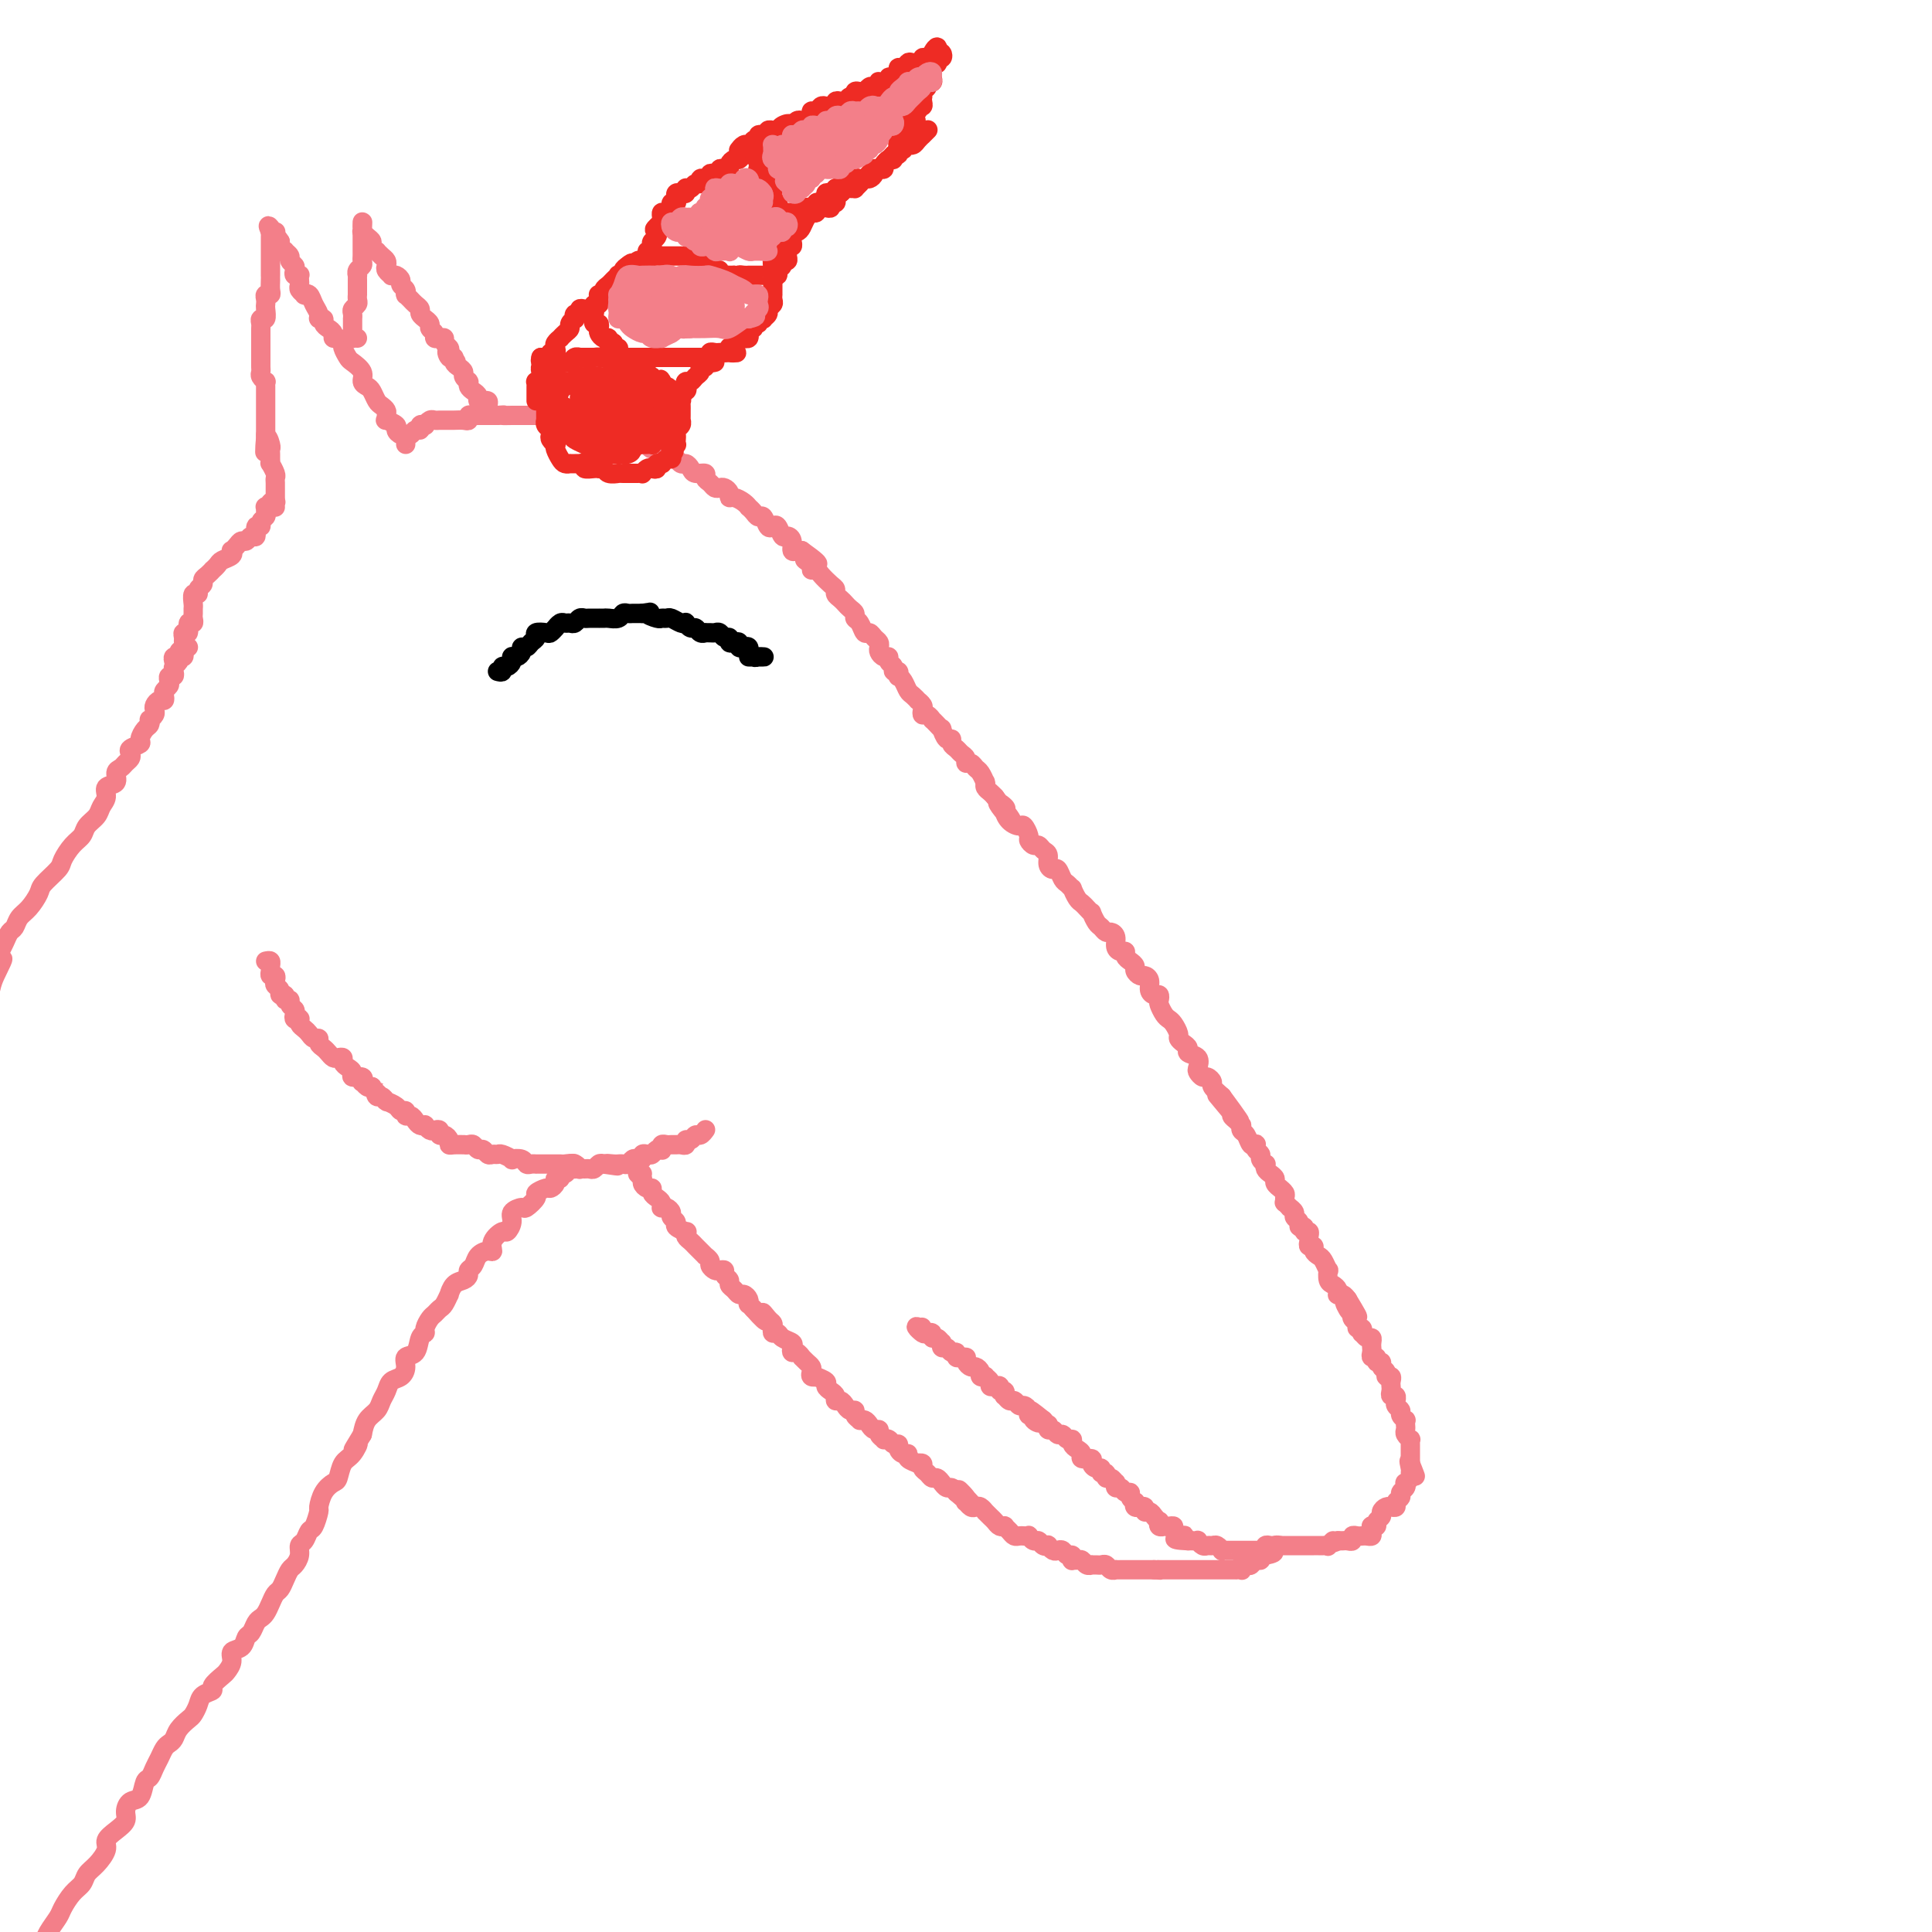 <svg viewBox='0 0 400 400' version='1.1' xmlns='http://www.w3.org/2000/svg' xmlns:xlink='http://www.w3.org/1999/xlink'><g fill='none' stroke='#F37F89' stroke-width='4' stroke-linecap='round' stroke-linejoin='round'><path d='M84,91c-0.092,-0.455 -0.183,-0.910 0,-1c0.183,-0.090 0.642,0.186 1,0c0.358,-0.186 0.617,-0.833 1,-1c0.383,-0.167 0.890,0.148 1,0c0.110,-0.148 -0.178,-0.758 0,-1c0.178,-0.242 0.821,-0.118 1,0c0.179,0.118 -0.107,0.228 0,0c0.107,-0.228 0.607,-0.793 1,-1c0.393,-0.207 0.679,-0.055 1,0c0.321,0.055 0.676,0.015 1,0c0.324,-0.015 0.615,-0.004 1,0c0.385,0.004 0.864,0.002 1,0c0.136,-0.002 -0.069,-0.004 0,0c0.069,0.004 0.414,0.015 1,0c0.586,-0.015 1.414,-0.057 2,0c0.586,0.057 0.931,0.211 1,0c0.069,-0.211 -0.136,-0.789 0,-1c0.136,-0.211 0.614,-0.057 1,0c0.386,0.057 0.681,0.015 1,0c0.319,-0.015 0.663,-0.004 1,0c0.337,0.004 0.668,0.001 1,0c0.332,-0.001 0.666,-0.000 1,0c0.334,0.000 0.667,0.000 1,0'/><path d='M103,86c2.269,-0.155 0.940,-0.041 1,0c0.060,0.041 1.507,0.011 2,0c0.493,-0.011 0.031,-0.003 0,0c-0.031,0.003 0.368,0.001 1,0c0.632,-0.001 1.497,-0.000 2,0c0.503,0.000 0.645,-0.000 1,0c0.355,0.000 0.922,0.000 1,0c0.078,-0.000 -0.333,-0.001 0,0c0.333,0.001 1.412,0.004 2,0c0.588,-0.004 0.686,-0.015 1,0c0.314,0.015 0.844,0.057 1,0c0.156,-0.057 -0.061,-0.211 0,0c0.061,0.211 0.401,0.789 1,1c0.599,0.211 1.456,0.055 2,0c0.544,-0.055 0.776,-0.011 1,0c0.224,0.011 0.442,-0.012 1,0c0.558,0.012 1.458,0.060 2,0c0.542,-0.060 0.727,-0.227 1,0c0.273,0.227 0.633,0.850 1,1c0.367,0.150 0.741,-0.171 1,0c0.259,0.171 0.402,0.835 1,1c0.598,0.165 1.652,-0.167 2,0c0.348,0.167 -0.009,0.833 0,1c0.009,0.167 0.384,-0.167 1,0c0.616,0.167 1.473,0.833 2,1c0.527,0.167 0.724,-0.166 1,0c0.276,0.166 0.633,0.832 1,1c0.367,0.168 0.746,-0.161 1,0c0.254,0.161 0.383,0.813 1,1c0.617,0.187 1.724,-0.089 2,0c0.276,0.089 -0.277,0.545 0,1c0.277,0.455 1.384,0.909 2,1c0.616,0.091 0.741,-0.182 1,0c0.259,0.182 0.651,0.818 1,1c0.349,0.182 0.653,-0.092 1,0c0.347,0.092 0.737,0.549 1,1c0.263,0.451 0.399,0.895 1,1c0.601,0.105 1.667,-0.129 2,0c0.333,0.129 -0.066,0.622 0,1c0.066,0.378 0.596,0.640 1,1c0.404,0.360 0.682,0.818 1,1c0.318,0.182 0.676,0.086 1,0c0.324,-0.086 0.615,-0.164 1,0c0.385,0.164 0.864,0.570 1,1c0.136,0.430 -0.069,0.885 0,1c0.069,0.115 0.414,-0.110 1,0c0.586,0.110 1.414,0.556 2,1c0.586,0.444 0.931,0.888 1,1c0.069,0.112 -0.136,-0.106 0,0c0.136,0.106 0.614,0.537 1,1c0.386,0.463 0.681,0.959 1,1c0.319,0.041 0.663,-0.374 1,0c0.337,0.374 0.667,1.536 1,2c0.333,0.464 0.667,0.231 1,0c0.333,-0.231 0.663,-0.461 1,0c0.337,0.461 0.682,1.612 1,2c0.318,0.388 0.610,0.013 1,0c0.390,-0.013 0.878,0.337 1,1c0.122,0.663 -0.121,1.640 0,2c0.121,0.360 0.606,0.103 1,0c0.394,-0.103 0.697,-0.051 1,0'/><path d='M166,114c6.041,4.277 2.142,2.468 1,2c-1.142,-0.468 0.471,0.403 1,1c0.529,0.597 -0.026,0.919 0,1c0.026,0.081 0.633,-0.081 1,0c0.367,0.081 0.494,0.403 1,1c0.506,0.597 1.393,1.469 2,2c0.607,0.531 0.936,0.720 1,1c0.064,0.280 -0.137,0.652 0,1c0.137,0.348 0.610,0.671 1,1c0.390,0.329 0.696,0.664 1,1c0.304,0.336 0.606,0.672 1,1c0.394,0.328 0.879,0.647 1,1c0.121,0.353 -0.122,0.738 0,1c0.122,0.262 0.611,0.399 1,1c0.389,0.601 0.679,1.667 1,2c0.321,0.333 0.674,-0.066 1,0c0.326,0.066 0.626,0.596 1,1c0.374,0.404 0.822,0.682 1,1c0.178,0.318 0.085,0.677 0,1c-0.085,0.323 -0.162,0.611 0,1c0.162,0.389 0.564,0.879 1,1c0.436,0.121 0.905,-0.126 1,0c0.095,0.126 -0.185,0.626 0,1c0.185,0.374 0.833,0.621 1,1c0.167,0.379 -0.149,0.888 0,1c0.149,0.112 0.761,-0.173 1,0c0.239,0.173 0.105,0.806 0,1c-0.105,0.194 -0.182,-0.049 0,0c0.182,0.049 0.622,0.391 1,1c0.378,0.609 0.693,1.487 1,2c0.307,0.513 0.604,0.662 1,1c0.396,0.338 0.890,0.865 1,1c0.110,0.135 -0.164,-0.123 0,0c0.164,0.123 0.766,0.625 1,1c0.234,0.375 0.100,0.622 0,1c-0.100,0.378 -0.168,0.889 0,1c0.168,0.111 0.571,-0.176 1,0c0.429,0.176 0.885,0.816 1,1c0.115,0.184 -0.110,-0.086 0,0c0.110,0.086 0.555,0.530 1,1c0.445,0.470 0.889,0.966 1,1c0.111,0.034 -0.111,-0.394 0,0c0.111,0.394 0.554,1.611 1,2c0.446,0.389 0.894,-0.051 1,0c0.106,0.051 -0.130,0.592 0,1c0.130,0.408 0.626,0.683 1,1c0.374,0.317 0.625,0.677 1,1c0.375,0.323 0.874,0.610 1,1c0.126,0.390 -0.120,0.882 0,1c0.120,0.118 0.606,-0.140 1,0c0.394,0.140 0.694,0.678 1,1c0.306,0.322 0.617,0.429 1,1c0.383,0.571 0.838,1.606 1,2c0.162,0.394 0.032,0.147 0,0c-0.032,-0.147 0.033,-0.194 0,0c-0.033,0.194 -0.163,0.629 0,1c0.163,0.371 0.618,0.677 1,1c0.382,0.323 0.691,0.661 1,1'/><path d='M206,165c6.352,8.352 2.231,3.731 1,2c-1.231,-1.731 0.429,-0.571 1,0c0.571,0.571 0.052,0.552 0,1c-0.052,0.448 0.364,1.363 1,2c0.636,0.637 1.494,0.998 2,1c0.506,0.002 0.660,-0.354 1,0c0.340,0.354 0.864,1.419 1,2c0.136,0.581 -0.117,0.680 0,1c0.117,0.320 0.605,0.863 1,1c0.395,0.137 0.697,-0.131 1,0c0.303,0.131 0.606,0.660 1,1c0.394,0.340 0.879,0.490 1,1c0.121,0.510 -0.123,1.379 0,2c0.123,0.621 0.611,0.994 1,1c0.389,0.006 0.678,-0.354 1,0c0.322,0.354 0.678,1.422 1,2c0.322,0.578 0.611,0.666 1,1c0.389,0.334 0.877,0.915 1,1c0.123,0.085 -0.121,-0.327 0,0c0.121,0.327 0.606,1.392 1,2c0.394,0.608 0.697,0.758 1,1c0.303,0.242 0.606,0.575 1,1c0.394,0.425 0.879,0.941 1,1c0.121,0.059 -0.123,-0.339 0,0c0.123,0.339 0.611,1.413 1,2c0.389,0.587 0.678,0.686 1,1c0.322,0.314 0.677,0.845 1,1c0.323,0.155 0.612,-0.064 1,0c0.388,0.064 0.874,0.413 1,1c0.126,0.587 -0.107,1.414 0,2c0.107,0.586 0.554,0.931 1,1c0.446,0.069 0.889,-0.136 1,0c0.111,0.136 -0.111,0.615 0,1c0.111,0.385 0.554,0.677 1,1c0.446,0.323 0.894,0.677 1,1c0.106,0.323 -0.130,0.615 0,1c0.130,0.385 0.626,0.864 1,1c0.374,0.136 0.626,-0.069 1,0c0.374,0.069 0.871,0.414 1,1c0.129,0.586 -0.110,1.413 0,2c0.110,0.587 0.568,0.935 1,1c0.432,0.065 0.837,-0.151 1,0c0.163,0.151 0.085,0.669 0,1c-0.085,0.331 -0.176,0.474 0,1c0.176,0.526 0.621,1.436 1,2c0.379,0.564 0.693,0.781 1,1c0.307,0.219 0.608,0.440 1,1c0.392,0.560 0.873,1.460 1,2c0.127,0.540 -0.102,0.721 0,1c0.102,0.279 0.535,0.656 1,1c0.465,0.344 0.961,0.655 1,1c0.039,0.345 -0.379,0.723 0,1c0.379,0.277 1.554,0.452 2,1c0.446,0.548 0.162,1.471 0,2c-0.162,0.529 -0.203,0.666 0,1c0.203,0.334 0.648,0.866 1,1c0.352,0.134 0.610,-0.129 1,0c0.390,0.129 0.913,0.650 1,1c0.087,0.350 -0.261,0.529 0,1c0.261,0.471 1.130,1.236 2,2'/><path d='M253,227c7.283,9.831 1.989,3.408 0,1c-1.989,-2.408 -0.674,-0.800 0,0c0.674,0.800 0.706,0.793 1,1c0.294,0.207 0.850,0.629 1,1c0.150,0.371 -0.104,0.691 0,1c0.104,0.309 0.567,0.606 1,1c0.433,0.394 0.837,0.883 1,1c0.163,0.117 0.086,-0.140 0,0c-0.086,0.140 -0.180,0.678 0,1c0.180,0.322 0.636,0.429 1,1c0.364,0.571 0.638,1.606 1,2c0.362,0.394 0.814,0.147 1,0c0.186,-0.147 0.106,-0.193 0,0c-0.106,0.193 -0.238,0.625 0,1c0.238,0.375 0.848,0.692 1,1c0.152,0.308 -0.153,0.607 0,1c0.153,0.393 0.763,0.879 1,1c0.237,0.121 0.101,-0.122 0,0c-0.101,0.122 -0.167,0.611 0,1c0.167,0.389 0.565,0.678 1,1c0.435,0.322 0.905,0.678 1,1c0.095,0.322 -0.185,0.611 0,1c0.185,0.389 0.834,0.879 1,1c0.166,0.121 -0.153,-0.126 0,0c0.153,0.126 0.777,0.626 1,1c0.223,0.374 0.045,0.621 0,1c-0.045,0.379 0.045,0.889 0,1c-0.045,0.111 -0.223,-0.177 0,0c0.223,0.177 0.849,0.821 1,1c0.151,0.179 -0.171,-0.106 0,0c0.171,0.106 0.834,0.602 1,1c0.166,0.398 -0.167,0.699 0,1c0.167,0.301 0.833,0.602 1,1c0.167,0.398 -0.166,0.894 0,1c0.166,0.106 0.829,-0.179 1,0c0.171,0.179 -0.151,0.823 0,1c0.151,0.177 0.777,-0.111 1,0c0.223,0.111 0.045,0.621 0,1c-0.045,0.379 0.044,0.627 0,1c-0.044,0.373 -0.219,0.872 0,1c0.219,0.128 0.833,-0.115 1,0c0.167,0.115 -0.113,0.589 0,1c0.113,0.411 0.618,0.758 1,1c0.382,0.242 0.641,0.380 1,1c0.359,0.620 0.818,1.724 1,2c0.182,0.276 0.087,-0.276 0,0c-0.087,0.276 -0.168,1.381 0,2c0.168,0.619 0.584,0.754 1,1c0.416,0.246 0.833,0.605 1,1c0.167,0.395 0.086,0.828 0,1c-0.086,0.172 -0.177,0.085 0,0c0.177,-0.085 0.622,-0.167 1,0c0.378,0.167 0.689,0.584 1,1'/><path d='M279,269c4.039,6.679 1.135,2.377 0,1c-1.135,-1.377 -0.501,0.170 0,1c0.501,0.830 0.870,0.943 1,1c0.130,0.057 0.020,0.058 0,0c-0.020,-0.058 0.051,-0.174 0,0c-0.051,0.174 -0.224,0.639 0,1c0.224,0.361 0.844,0.617 1,1c0.156,0.383 -0.152,0.891 0,1c0.152,0.109 0.762,-0.182 1,0c0.238,0.182 0.102,0.836 0,1c-0.102,0.164 -0.171,-0.163 0,0c0.171,0.163 0.582,0.817 1,1c0.418,0.183 0.843,-0.105 1,0c0.157,0.105 0.046,0.601 0,1c-0.046,0.399 -0.028,0.699 0,1c0.028,0.301 0.064,0.602 0,1c-0.064,0.398 -0.228,0.894 0,1c0.228,0.106 0.850,-0.179 1,0c0.150,0.179 -0.171,0.823 0,1c0.171,0.177 0.834,-0.111 1,0c0.166,0.111 -0.166,0.621 0,1c0.166,0.379 0.829,0.626 1,1c0.171,0.374 -0.150,0.873 0,1c0.150,0.127 0.771,-0.120 1,0c0.229,0.120 0.065,0.605 0,1c-0.065,0.395 -0.032,0.698 0,1c0.032,0.302 0.061,0.602 0,1c-0.061,0.398 -0.214,0.894 0,1c0.214,0.106 0.793,-0.179 1,0c0.207,0.179 0.040,0.821 0,1c-0.040,0.179 0.046,-0.106 0,0c-0.046,0.106 -0.222,0.602 0,1c0.222,0.398 0.844,0.698 1,1c0.156,0.302 -0.154,0.606 0,1c0.154,0.394 0.772,0.879 1,1c0.228,0.121 0.065,-0.121 0,0c-0.065,0.121 -0.031,0.606 0,1c0.031,0.394 0.061,0.697 0,1c-0.061,0.303 -0.212,0.606 0,1c0.212,0.394 0.789,0.879 1,1c0.211,0.121 0.057,-0.122 0,0c-0.057,0.122 -0.015,0.610 0,1c0.015,0.390 0.004,0.682 0,1c-0.004,0.318 -0.001,0.663 0,1c0.001,0.337 0.000,0.668 0,1c-0.000,0.332 -0.000,0.666 0,1'/><path d='M292,303c2.010,5.212 0.535,1.243 0,0c-0.535,-1.243 -0.130,0.241 0,1c0.130,0.759 -0.017,0.795 0,1c0.017,0.205 0.197,0.580 0,1c-0.197,0.420 -0.770,0.886 -1,1c-0.230,0.114 -0.118,-0.124 0,0c0.118,0.124 0.243,0.611 0,1c-0.243,0.389 -0.853,0.678 -1,1c-0.147,0.322 0.171,0.675 0,1c-0.171,0.325 -0.830,0.623 -1,1c-0.170,0.377 0.148,0.832 0,1c-0.148,0.168 -0.762,0.048 -1,0c-0.238,-0.048 -0.101,-0.024 0,0c0.101,0.024 0.167,0.048 0,0c-0.167,-0.048 -0.565,-0.167 -1,0c-0.435,0.167 -0.905,0.619 -1,1c-0.095,0.381 0.185,0.690 0,1c-0.185,0.310 -0.834,0.622 -1,1c-0.166,0.378 0.153,0.823 0,1c-0.153,0.177 -0.776,0.086 -1,0c-0.224,-0.086 -0.049,-0.167 0,0c0.049,0.167 -0.028,0.581 0,1c0.028,0.419 0.161,0.843 0,1c-0.161,0.157 -0.617,0.046 -1,0c-0.383,-0.046 -0.694,-0.026 -1,0c-0.306,0.026 -0.607,0.060 -1,0c-0.393,-0.060 -0.879,-0.212 -1,0c-0.121,0.212 0.122,0.789 0,1c-0.122,0.211 -0.610,0.057 -1,0c-0.390,-0.057 -0.683,-0.016 -1,0c-0.317,0.016 -0.659,0.008 -1,0'/><path d='M277,319c-2.019,1.022 -1.066,0.078 -1,0c0.066,-0.078 -0.756,0.711 -1,1c-0.244,0.289 0.088,0.077 0,0c-0.088,-0.077 -0.597,-0.021 -1,0c-0.403,0.021 -0.699,0.006 -1,0c-0.301,-0.006 -0.605,-0.001 -1,0c-0.395,0.001 -0.879,0.000 -1,0c-0.121,-0.000 0.123,-0.000 0,0c-0.123,0.000 -0.611,0.000 -1,0c-0.389,-0.000 -0.678,-0.000 -1,0c-0.322,0.000 -0.678,0.000 -1,0c-0.322,-0.000 -0.611,-0.000 -1,0c-0.389,0.000 -0.877,0.000 -1,0c-0.123,-0.000 0.121,-0.001 0,0c-0.121,0.001 -0.607,0.004 -1,0c-0.393,-0.004 -0.693,-0.015 -1,0c-0.307,0.015 -0.621,0.057 -1,0c-0.379,-0.057 -0.822,-0.211 -1,0c-0.178,0.211 -0.089,0.789 0,1c0.089,0.211 0.179,0.057 0,0c-0.179,-0.057 -0.626,-0.015 -1,0c-0.374,0.015 -0.674,0.004 -1,0c-0.326,-0.004 -0.679,-0.001 -1,0c-0.321,0.001 -0.611,0.000 -1,0c-0.389,-0.000 -0.877,0.000 -1,0c-0.123,-0.000 0.121,-0.000 0,0c-0.121,0.000 -0.606,0.001 -1,0c-0.394,-0.001 -0.697,-0.004 -1,0c-0.303,0.004 -0.606,0.015 -1,0c-0.394,-0.015 -0.879,-0.057 -1,0c-0.121,0.057 0.123,0.212 0,0c-0.123,-0.212 -0.611,-0.793 -1,-1c-0.389,-0.207 -0.678,-0.041 -1,0c-0.322,0.041 -0.678,-0.041 -1,0c-0.322,0.041 -0.611,0.207 -1,0c-0.389,-0.207 -0.877,-0.788 -1,-1c-0.123,-0.212 0.121,-0.057 0,0c-0.121,0.057 -0.606,0.016 -1,0c-0.394,-0.016 -0.697,-0.008 -1,0'/><path d='M246,319c-4.957,-0.223 -1.849,-0.782 -1,-1c0.849,-0.218 -0.560,-0.097 -1,0c-0.440,0.097 0.088,0.170 0,0c-0.088,-0.170 -0.793,-0.582 -1,-1c-0.207,-0.418 0.084,-0.843 0,-1c-0.084,-0.157 -0.545,-0.046 -1,0c-0.455,0.046 -0.906,0.027 -1,0c-0.094,-0.027 0.168,-0.063 0,0c-0.168,0.063 -0.766,0.223 -1,0c-0.234,-0.223 -0.105,-0.829 0,-1c0.105,-0.171 0.187,0.094 0,0c-0.187,-0.094 -0.643,-0.547 -1,-1c-0.357,-0.453 -0.617,-0.906 -1,-1c-0.383,-0.094 -0.891,0.172 -1,0c-0.109,-0.172 0.181,-0.782 0,-1c-0.181,-0.218 -0.832,-0.044 -1,0c-0.168,0.044 0.147,-0.044 0,0c-0.147,0.044 -0.757,0.218 -1,0c-0.243,-0.218 -0.121,-0.828 0,-1c0.121,-0.172 0.240,0.093 0,0c-0.240,-0.093 -0.839,-0.546 -1,-1c-0.161,-0.454 0.114,-0.910 0,-1c-0.114,-0.090 -0.618,0.187 -1,0c-0.382,-0.187 -0.641,-0.839 -1,-1c-0.359,-0.161 -0.818,0.168 -1,0c-0.182,-0.168 -0.086,-0.834 0,-1c0.086,-0.166 0.163,0.167 0,0c-0.163,-0.167 -0.565,-0.833 -1,-1c-0.435,-0.167 -0.904,0.166 -1,0c-0.096,-0.166 0.180,-0.832 0,-1c-0.180,-0.168 -0.817,0.161 -1,0c-0.183,-0.161 0.087,-0.813 0,-1c-0.087,-0.187 -0.530,0.091 -1,0c-0.470,-0.091 -0.966,-0.549 -1,-1c-0.034,-0.451 0.393,-0.894 0,-1c-0.393,-0.106 -1.607,0.125 -2,0c-0.393,-0.125 0.035,-0.607 0,-1c-0.035,-0.393 -0.534,-0.698 -1,-1c-0.466,-0.302 -0.898,-0.602 -1,-1c-0.102,-0.398 0.128,-0.895 0,-1c-0.128,-0.105 -0.612,0.183 -1,0c-0.388,-0.183 -0.678,-0.838 -1,-1c-0.322,-0.162 -0.674,0.167 -1,0c-0.326,-0.167 -0.626,-0.832 -1,-1c-0.374,-0.168 -0.822,0.161 -1,0c-0.178,-0.161 -0.086,-0.813 0,-1c0.086,-0.187 0.168,0.089 0,0c-0.168,-0.089 -0.584,-0.545 -1,-1'/><path d='M216,294c-4.802,-3.885 -1.808,-1.096 -1,0c0.808,1.096 -0.571,0.500 -1,0c-0.429,-0.500 0.092,-0.903 0,-1c-0.092,-0.097 -0.798,0.114 -1,0c-0.202,-0.114 0.101,-0.551 0,-1c-0.101,-0.449 -0.605,-0.909 -1,-1c-0.395,-0.091 -0.680,0.187 -1,0c-0.320,-0.187 -0.673,-0.839 -1,-1c-0.327,-0.161 -0.627,0.168 -1,0c-0.373,-0.168 -0.817,-0.833 -1,-1c-0.183,-0.167 -0.104,0.165 0,0c0.104,-0.165 0.234,-0.828 0,-1c-0.234,-0.172 -0.832,0.147 -1,0c-0.168,-0.147 0.095,-0.761 0,-1c-0.095,-0.239 -0.546,-0.103 -1,0c-0.454,0.103 -0.910,0.172 -1,0c-0.090,-0.172 0.187,-0.585 0,-1c-0.187,-0.415 -0.838,-0.833 -1,-1c-0.162,-0.167 0.164,-0.082 0,0c-0.164,0.082 -0.818,0.163 -1,0c-0.182,-0.163 0.109,-0.569 0,-1c-0.109,-0.431 -0.618,-0.886 -1,-1c-0.382,-0.114 -0.638,0.113 -1,0c-0.362,-0.113 -0.832,-0.567 -1,-1c-0.168,-0.433 -0.035,-0.847 0,-1c0.035,-0.153 -0.028,-0.045 0,0c0.028,0.045 0.148,0.027 0,0c-0.148,-0.027 -0.564,-0.064 -1,0c-0.436,0.064 -0.891,0.228 -1,0c-0.109,-0.228 0.128,-0.850 0,-1c-0.128,-0.150 -0.622,0.171 -1,0c-0.378,-0.171 -0.640,-0.834 -1,-1c-0.360,-0.166 -0.819,0.167 -1,0c-0.181,-0.167 -0.086,-0.833 0,-1c0.086,-0.167 0.163,0.165 0,0c-0.163,-0.165 -0.566,-0.829 -1,-1c-0.434,-0.171 -0.900,0.150 -1,0c-0.100,-0.150 0.165,-0.771 0,-1c-0.165,-0.229 -0.762,-0.065 -1,0c-0.238,0.065 -0.119,0.033 0,0'/><path d='M192,276c-3.939,-2.724 -1.788,-0.534 -1,0c0.788,0.534 0.212,-0.587 0,-1c-0.212,-0.413 -0.061,-0.118 0,0c0.061,0.118 0.030,0.059 0,0'/><path d='M55,199c0.425,-0.091 0.850,-0.183 1,0c0.150,0.183 0.027,0.640 0,1c-0.027,0.360 0.044,0.621 0,1c-0.044,0.379 -0.204,0.875 0,1c0.204,0.125 0.772,-0.120 1,0c0.228,0.120 0.118,0.605 0,1c-0.118,0.395 -0.243,0.698 0,1c0.243,0.302 0.854,0.602 1,1c0.146,0.398 -0.172,0.894 0,1c0.172,0.106 0.834,-0.179 1,0c0.166,0.179 -0.166,0.821 0,1c0.166,0.179 0.828,-0.106 1,0c0.172,0.106 -0.146,0.603 0,1c0.146,0.397 0.757,0.694 1,1c0.243,0.306 0.117,0.621 0,1c-0.117,0.379 -0.224,0.823 0,1c0.224,0.177 0.781,0.089 1,0c0.219,-0.089 0.100,-0.177 0,0c-0.100,0.177 -0.180,0.621 0,1c0.180,0.379 0.622,0.693 1,1c0.378,0.307 0.693,0.607 1,1c0.307,0.393 0.607,0.879 1,1c0.393,0.121 0.879,-0.121 1,0c0.121,0.121 -0.123,0.607 0,1c0.123,0.393 0.611,0.693 1,1c0.389,0.307 0.678,0.621 1,1c0.322,0.379 0.677,0.823 1,1c0.323,0.177 0.613,0.089 1,0c0.387,-0.089 0.872,-0.177 1,0c0.128,0.177 -0.102,0.621 0,1c0.102,0.379 0.535,0.694 1,1c0.465,0.306 0.961,0.603 1,1c0.039,0.397 -0.379,0.895 0,1c0.379,0.105 1.555,-0.182 2,0c0.445,0.182 0.161,0.832 0,1c-0.161,0.168 -0.197,-0.147 0,0c0.197,0.147 0.628,0.756 1,1c0.372,0.244 0.686,0.122 1,0'/><path d='M77,225c2.404,2.018 1.415,1.063 1,1c-0.415,-0.063 -0.257,0.767 0,1c0.257,0.233 0.612,-0.131 1,0c0.388,0.131 0.811,0.757 1,1c0.189,0.243 0.146,0.102 0,0c-0.146,-0.102 -0.394,-0.167 0,0c0.394,0.167 1.429,0.566 2,1c0.571,0.434 0.678,0.904 1,1c0.322,0.096 0.860,-0.181 1,0c0.140,0.181 -0.116,0.819 0,1c0.116,0.181 0.605,-0.096 1,0c0.395,0.096 0.697,0.565 1,1c0.303,0.435 0.606,0.835 1,1c0.394,0.165 0.880,0.096 1,0c0.120,-0.096 -0.126,-0.218 0,0c0.126,0.218 0.625,0.776 1,1c0.375,0.224 0.626,0.115 1,0c0.374,-0.115 0.870,-0.237 1,0c0.130,0.237 -0.107,0.834 0,1c0.107,0.166 0.558,-0.099 1,0c0.442,0.099 0.874,0.562 1,1c0.126,0.438 -0.054,0.850 0,1c0.054,0.150 0.343,0.039 1,0c0.657,-0.039 1.682,-0.006 2,0c0.318,0.006 -0.069,-0.013 0,0c0.069,0.013 0.596,0.060 1,0c0.404,-0.060 0.686,-0.226 1,0c0.314,0.226 0.662,0.846 1,1c0.338,0.154 0.667,-0.156 1,0c0.333,0.156 0.672,0.777 1,1c0.328,0.223 0.646,0.046 1,0c0.354,-0.046 0.742,0.039 1,0c0.258,-0.039 0.384,-0.203 1,0c0.616,0.203 1.723,0.772 2,1c0.277,0.228 -0.276,0.114 0,0c0.276,-0.114 1.379,-0.227 2,0c0.621,0.227 0.758,0.793 1,1c0.242,0.207 0.590,0.056 1,0c0.410,-0.056 0.883,-0.015 1,0c0.117,0.015 -0.122,0.004 0,0c0.122,-0.004 0.606,-0.001 1,0c0.394,0.001 0.697,0.000 1,0c0.303,-0.000 0.605,0.000 1,0c0.395,-0.000 0.883,-0.001 1,0c0.117,0.001 -0.136,0.004 0,0c0.136,-0.004 0.663,-0.015 1,0c0.337,0.015 0.486,0.057 1,0c0.514,-0.057 1.395,-0.212 2,0c0.605,0.212 0.936,0.790 1,1c0.064,0.210 -0.137,0.053 0,0c0.137,-0.053 0.614,-0.000 1,0c0.386,0.000 0.681,-0.051 1,0c0.319,0.051 0.663,0.206 1,0c0.337,-0.206 0.668,-0.773 1,-1c0.332,-0.227 0.666,-0.113 1,0'/><path d='M125,241c5.133,0.773 1.967,0.207 1,0c-0.967,-0.207 0.266,-0.054 1,0c0.734,0.054 0.970,0.011 1,0c0.030,-0.011 -0.147,0.011 0,0c0.147,-0.011 0.618,-0.054 1,0c0.382,0.054 0.676,0.207 1,0c0.324,-0.207 0.678,-0.774 1,-1c0.322,-0.226 0.611,-0.112 1,0c0.389,0.112 0.878,0.223 1,0c0.122,-0.223 -0.121,-0.778 0,-1c0.121,-0.222 0.607,-0.111 1,0c0.393,0.111 0.693,0.222 1,0c0.307,-0.222 0.621,-0.777 1,-1c0.379,-0.223 0.822,-0.112 1,0c0.178,0.112 0.089,0.226 0,0c-0.089,-0.226 -0.179,-0.793 0,-1c0.179,-0.207 0.626,-0.054 1,0c0.374,0.054 0.674,0.011 1,0c0.326,-0.011 0.679,0.012 1,0c0.321,-0.012 0.611,-0.060 1,0c0.389,0.060 0.878,0.227 1,0c0.122,-0.227 -0.121,-0.849 0,-1c0.121,-0.151 0.607,0.170 1,0c0.393,-0.170 0.694,-0.830 1,-1c0.306,-0.170 0.618,0.150 1,0c0.382,-0.150 0.834,-0.771 1,-1c0.166,-0.229 0.048,-0.065 0,0c-0.048,0.065 -0.024,0.033 0,0'/><path d='M133,243c-0.542,-0.091 -1.083,-0.183 -1,0c0.083,0.183 0.792,0.640 1,1c0.208,0.360 -0.085,0.621 0,1c0.085,0.379 0.548,0.875 1,1c0.452,0.125 0.892,-0.120 1,0c0.108,0.120 -0.115,0.607 0,1c0.115,0.393 0.569,0.693 1,1c0.431,0.307 0.837,0.621 1,1c0.163,0.379 0.081,0.822 0,1c-0.081,0.178 -0.161,0.089 0,0c0.161,-0.089 0.563,-0.179 1,0c0.437,0.179 0.909,0.626 1,1c0.091,0.374 -0.200,0.674 0,1c0.200,0.326 0.890,0.679 1,1c0.110,0.321 -0.360,0.611 0,1c0.360,0.389 1.549,0.878 2,1c0.451,0.122 0.162,-0.122 0,0c-0.162,0.122 -0.197,0.611 0,1c0.197,0.389 0.626,0.678 1,1c0.374,0.322 0.693,0.678 1,1c0.307,0.322 0.603,0.611 1,1c0.397,0.389 0.894,0.878 1,1c0.106,0.122 -0.179,-0.125 0,0c0.179,0.125 0.823,0.621 1,1c0.177,0.379 -0.111,0.640 0,1c0.111,0.360 0.622,0.817 1,1c0.378,0.183 0.622,0.090 1,0c0.378,-0.090 0.889,-0.179 1,0c0.111,0.179 -0.177,0.626 0,1c0.177,0.374 0.821,0.674 1,1c0.179,0.326 -0.106,0.679 0,1c0.106,0.321 0.603,0.612 1,1c0.397,0.388 0.694,0.874 1,1c0.306,0.126 0.621,-0.107 1,0c0.379,0.107 0.823,0.554 1,1c0.177,0.446 0.086,0.889 0,1c-0.086,0.111 -0.167,-0.111 0,0c0.167,0.111 0.584,0.556 1,1'/><path d='M156,271c3.966,4.511 2.382,1.787 2,1c-0.382,-0.787 0.437,0.363 1,1c0.563,0.637 0.871,0.762 1,1c0.129,0.238 0.081,0.589 0,1c-0.081,0.411 -0.193,0.883 0,1c0.193,0.117 0.692,-0.122 1,0c0.308,0.122 0.425,0.606 1,1c0.575,0.394 1.608,0.698 2,1c0.392,0.302 0.143,0.602 0,1c-0.143,0.398 -0.179,0.894 0,1c0.179,0.106 0.573,-0.179 1,0c0.427,0.179 0.885,0.821 1,1c0.115,0.179 -0.114,-0.106 0,0c0.114,0.106 0.571,0.603 1,1c0.429,0.397 0.831,0.694 1,1c0.169,0.306 0.106,0.621 0,1c-0.106,0.379 -0.253,0.823 0,1c0.253,0.177 0.908,0.089 1,0c0.092,-0.089 -0.378,-0.179 0,0c0.378,0.179 1.603,0.626 2,1c0.397,0.374 -0.034,0.674 0,1c0.034,0.326 0.534,0.679 1,1c0.466,0.321 0.898,0.612 1,1c0.102,0.388 -0.126,0.874 0,1c0.126,0.126 0.607,-0.107 1,0c0.393,0.107 0.698,0.554 1,1c0.302,0.446 0.602,0.890 1,1c0.398,0.110 0.894,-0.115 1,0c0.106,0.115 -0.179,0.569 0,1c0.179,0.431 0.821,0.837 1,1c0.179,0.163 -0.106,0.081 0,0c0.106,-0.081 0.602,-0.163 1,0c0.398,0.163 0.699,0.569 1,1c0.301,0.431 0.602,0.886 1,1c0.398,0.114 0.894,-0.114 1,0c0.106,0.114 -0.179,0.570 0,1c0.179,0.430 0.823,0.832 1,1c0.177,0.168 -0.111,0.100 0,0c0.111,-0.100 0.621,-0.233 1,0c0.379,0.233 0.628,0.832 1,1c0.372,0.168 0.868,-0.096 1,0c0.132,0.096 -0.100,0.551 0,1c0.100,0.449 0.534,0.891 1,1c0.466,0.109 0.966,-0.115 1,0c0.034,0.115 -0.398,0.570 0,1c0.398,0.430 1.626,0.836 2,1c0.374,0.164 -0.107,0.086 0,0c0.107,-0.086 0.802,-0.182 1,0c0.198,0.182 -0.101,0.641 0,1c0.101,0.359 0.602,0.618 1,1c0.398,0.382 0.694,0.886 1,1c0.306,0.114 0.621,-0.162 1,0c0.379,0.162 0.823,0.761 1,1c0.177,0.239 0.089,0.119 0,0c-0.089,-0.119 -0.178,-0.238 0,0c0.178,0.238 0.625,0.833 1,1c0.375,0.167 0.679,-0.095 1,0c0.321,0.095 0.661,0.548 1,1'/><path d='M198,309c6.664,5.835 2.325,1.424 1,0c-1.325,-1.424 0.366,0.141 1,1c0.634,0.859 0.211,1.014 0,1c-0.211,-0.014 -0.210,-0.196 0,0c0.210,0.196 0.630,0.770 1,1c0.370,0.230 0.691,0.117 1,0c0.309,-0.117 0.608,-0.239 1,0c0.392,0.239 0.878,0.838 1,1c0.122,0.162 -0.121,-0.114 0,0c0.121,0.114 0.606,0.618 1,1c0.394,0.382 0.697,0.641 1,1c0.303,0.359 0.606,0.818 1,1c0.394,0.182 0.879,0.087 1,0c0.121,-0.087 -0.123,-0.167 0,0c0.123,0.167 0.611,0.581 1,1c0.389,0.419 0.678,0.843 1,1c0.322,0.157 0.678,0.046 1,0c0.322,-0.046 0.611,-0.027 1,0c0.389,0.027 0.877,0.064 1,0c0.123,-0.064 -0.121,-0.227 0,0c0.121,0.227 0.606,0.844 1,1c0.394,0.156 0.697,-0.151 1,0c0.303,0.151 0.606,0.759 1,1c0.394,0.241 0.879,0.116 1,0c0.121,-0.116 -0.123,-0.223 0,0c0.123,0.223 0.611,0.777 1,1c0.389,0.223 0.679,0.116 1,0c0.321,-0.116 0.674,-0.241 1,0c0.326,0.241 0.626,0.850 1,1c0.374,0.150 0.821,-0.157 1,0c0.179,0.157 0.089,0.778 0,1c-0.089,0.222 -0.178,0.045 0,0c0.178,-0.045 0.621,0.040 1,0c0.379,-0.040 0.693,-0.207 1,0c0.307,0.207 0.607,0.788 1,1c0.393,0.212 0.879,0.056 1,0c0.121,-0.056 -0.123,-0.011 0,0c0.123,0.011 0.611,-0.011 1,0c0.389,0.011 0.678,0.056 1,0c0.322,-0.056 0.678,-0.211 1,0c0.322,0.211 0.611,0.789 1,1c0.389,0.211 0.877,0.057 1,0c0.123,-0.057 -0.121,-0.015 0,0c0.121,0.015 0.606,0.004 1,0c0.394,-0.004 0.697,-0.001 1,0c0.303,0.001 0.606,0.000 1,0c0.394,-0.000 0.879,-0.000 1,0c0.121,0.000 -0.122,0.000 0,0c0.122,-0.000 0.610,-0.000 1,0c0.390,0.000 0.682,0.000 1,0c0.318,-0.000 0.662,-0.000 1,0c0.338,0.000 0.669,0.000 1,0'/><path d='M239,325c2.405,0.155 1.418,0.041 1,0c-0.418,-0.041 -0.266,-0.011 0,0c0.266,0.011 0.645,0.003 1,0c0.355,-0.003 0.687,-0.001 1,0c0.313,0.001 0.609,0.000 1,0c0.391,-0.000 0.878,-0.000 1,0c0.122,0.000 -0.121,0.000 0,0c0.121,-0.000 0.606,-0.000 1,0c0.394,0.000 0.697,0.000 1,0c0.303,-0.000 0.606,-0.000 1,0c0.394,0.000 0.879,0.000 1,0c0.121,-0.000 -0.123,0.000 0,0c0.123,-0.000 0.611,-0.000 1,0c0.389,0.000 0.678,0.000 1,0c0.322,-0.000 0.678,-0.000 1,0c0.322,0.000 0.611,0.000 1,0c0.389,-0.000 0.879,-0.000 1,0c0.121,0.000 -0.126,0.000 0,0c0.126,-0.000 0.626,-0.000 1,0c0.374,0.000 0.622,0.001 1,0c0.378,-0.001 0.885,-0.004 1,0c0.115,0.004 -0.162,0.015 0,0c0.162,-0.015 0.765,-0.055 1,0c0.235,0.055 0.104,0.207 0,0c-0.104,-0.207 -0.182,-0.772 0,-1c0.182,-0.228 0.622,-0.117 1,0c0.378,0.117 0.692,0.241 1,0c0.308,-0.241 0.608,-0.848 1,-1c0.392,-0.152 0.875,0.151 1,0c0.125,-0.151 -0.107,-0.758 0,-1c0.107,-0.242 0.554,-0.121 1,0'/><path d='M262,322c3.509,-0.707 0.783,-0.974 0,-1c-0.783,-0.026 0.378,0.189 1,0c0.622,-0.189 0.706,-0.782 1,-1c0.294,-0.218 0.798,-0.062 1,0c0.202,0.062 0.101,0.031 0,0'/><path d='M84,92c0.006,-0.455 0.011,-0.910 0,-1c-0.011,-0.090 -0.039,0.183 0,0c0.039,-0.183 0.147,-0.824 0,-1c-0.147,-0.176 -0.547,0.111 -1,0c-0.453,-0.111 -0.959,-0.621 -1,-1c-0.041,-0.379 0.382,-0.626 0,-1c-0.382,-0.374 -1.569,-0.874 -2,-1c-0.431,-0.126 -0.104,0.122 0,0c0.104,-0.122 -0.014,-0.614 0,-1c0.014,-0.386 0.159,-0.667 0,-1c-0.159,-0.333 -0.621,-0.718 -1,-1c-0.379,-0.282 -0.674,-0.459 -1,-1c-0.326,-0.541 -0.683,-1.444 -1,-2c-0.317,-0.556 -0.595,-0.764 -1,-1c-0.405,-0.236 -0.935,-0.501 -1,-1c-0.065,-0.499 0.337,-1.233 0,-2c-0.337,-0.767 -1.414,-1.569 -2,-2c-0.586,-0.431 -0.683,-0.493 -1,-1c-0.317,-0.507 -0.855,-1.459 -1,-2c-0.145,-0.541 0.102,-0.670 0,-1c-0.102,-0.330 -0.553,-0.862 -1,-1c-0.447,-0.138 -0.889,0.117 -1,0c-0.111,-0.117 0.110,-0.605 0,-1c-0.110,-0.395 -0.550,-0.697 -1,-1c-0.450,-0.303 -0.908,-0.609 -1,-1c-0.092,-0.391 0.183,-0.869 0,-1c-0.183,-0.131 -0.824,0.084 -1,0c-0.176,-0.084 0.111,-0.467 0,-1c-0.111,-0.533 -0.622,-1.218 -1,-2c-0.378,-0.782 -0.623,-1.663 -1,-2c-0.377,-0.337 -0.886,-0.132 -1,0c-0.114,0.132 0.165,0.189 0,0c-0.165,-0.189 -0.775,-0.625 -1,-1c-0.225,-0.375 -0.064,-0.688 0,-1c0.064,-0.312 0.031,-0.622 0,-1c-0.031,-0.378 -0.060,-0.822 0,-1c0.060,-0.178 0.208,-0.089 0,0c-0.208,0.089 -0.773,0.179 -1,0c-0.227,-0.179 -0.118,-0.626 0,-1c0.118,-0.374 0.243,-0.675 0,-1c-0.243,-0.325 -0.853,-0.675 -1,-1c-0.147,-0.325 0.171,-0.626 0,-1c-0.171,-0.374 -0.830,-0.821 -1,-1c-0.170,-0.179 0.150,-0.089 0,0c-0.150,0.089 -0.771,0.178 -1,0c-0.229,-0.178 -0.065,-0.622 0,-1c0.065,-0.378 0.033,-0.689 0,-1'/><path d='M58,50c-4.248,-6.453 -1.869,-1.586 -1,0c0.869,1.586 0.229,-0.111 0,-1c-0.229,-0.889 -0.047,-0.971 0,-1c0.047,-0.029 -0.040,-0.004 0,0c0.040,0.004 0.207,-0.011 0,0c-0.207,0.011 -0.787,0.049 -1,0c-0.213,-0.049 -0.057,-0.186 0,0c0.057,0.186 0.015,0.693 0,1c-0.015,0.307 -0.004,0.413 0,1c0.004,0.587 0.001,1.653 0,2c-0.001,0.347 -0.000,-0.027 0,0c0.000,0.027 0.000,0.454 0,1c-0.000,0.546 -0.000,1.210 0,2c0.000,0.790 0.001,1.704 0,2c-0.001,0.296 -0.004,-0.027 0,0c0.004,0.027 0.015,0.402 0,1c-0.015,0.598 -0.057,1.417 0,2c0.057,0.583 0.211,0.928 0,1c-0.211,0.072 -0.788,-0.131 -1,0c-0.212,0.131 -0.061,0.594 0,1c0.061,0.406 0.030,0.753 0,1c-0.030,0.247 -0.061,0.393 0,1c0.061,0.607 0.212,1.673 0,2c-0.212,0.327 -0.789,-0.086 -1,0c-0.211,0.086 -0.057,0.670 0,1c0.057,0.330 0.015,0.407 0,1c-0.015,0.593 -0.004,1.703 0,2c0.004,0.297 0.001,-0.219 0,0c-0.001,0.219 0.000,1.172 0,2c-0.000,0.828 -0.001,1.531 0,2c0.001,0.469 0.004,0.704 0,1c-0.004,0.296 -0.015,0.653 0,1c0.015,0.347 0.057,0.684 0,1c-0.057,0.316 -0.211,0.609 0,1c0.211,0.391 0.789,0.878 1,1c0.211,0.122 0.057,-0.123 0,0c-0.057,0.123 -0.015,0.614 0,1c0.015,0.386 0.004,0.666 0,1c-0.004,0.334 -0.001,0.720 0,1c0.001,0.280 0.000,0.452 0,1c-0.000,0.548 -0.000,1.470 0,2c0.000,0.530 0.000,0.667 0,1c-0.000,0.333 -0.000,0.863 0,1c0.000,0.137 0.000,-0.118 0,0c-0.000,0.118 -0.000,0.609 0,1c0.000,0.391 0.000,0.683 0,1c-0.000,0.317 -0.000,0.658 0,1'/><path d='M55,90c-0.215,6.676 -0.254,2.366 0,1c0.254,-1.366 0.800,0.213 1,1c0.200,0.787 0.052,0.784 0,1c-0.052,0.216 -0.010,0.653 0,1c0.010,0.347 -0.011,0.604 0,1c0.011,0.396 0.056,0.932 0,1c-0.056,0.068 -0.211,-0.332 0,0c0.211,0.332 0.789,1.395 1,2c0.211,0.605 0.057,0.753 0,1c-0.057,0.247 -0.015,0.592 0,1c0.015,0.408 0.004,0.880 0,1c-0.004,0.120 -0.001,-0.112 0,0c0.001,0.112 0.000,0.569 0,1c-0.000,0.431 -0.000,0.838 0,1c0.000,0.162 0.000,0.081 0,0'/><path d='M57,105c-0.033,-0.431 -0.065,-0.861 0,-1c0.065,-0.139 0.228,0.015 0,0c-0.228,-0.015 -0.846,-0.197 -1,0c-0.154,0.197 0.156,0.774 0,1c-0.156,0.226 -0.778,0.102 -1,0c-0.222,-0.102 -0.044,-0.181 0,0c0.044,0.181 -0.045,0.621 0,1c0.045,0.379 0.223,0.698 0,1c-0.223,0.302 -0.847,0.588 -1,1c-0.153,0.412 0.166,0.952 0,1c-0.166,0.048 -0.818,-0.394 -1,0c-0.182,0.394 0.106,1.625 0,2c-0.106,0.375 -0.606,-0.106 -1,0c-0.394,0.106 -0.680,0.798 -1,1c-0.320,0.202 -0.672,-0.087 -1,0c-0.328,0.087 -0.631,0.548 -1,1c-0.369,0.452 -0.806,0.894 -1,1c-0.194,0.106 -0.147,-0.125 0,0c0.147,0.125 0.394,0.607 0,1c-0.394,0.393 -1.429,0.697 -2,1c-0.571,0.303 -0.679,0.606 -1,1c-0.321,0.394 -0.855,0.879 -1,1c-0.145,0.121 0.101,-0.123 0,0c-0.101,0.123 -0.548,0.612 -1,1c-0.452,0.388 -0.910,0.677 -1,1c-0.090,0.323 0.186,0.682 0,1c-0.186,0.318 -0.834,0.596 -1,1c-0.166,0.404 0.152,0.934 0,1c-0.152,0.066 -0.773,-0.334 -1,0c-0.227,0.334 -0.060,1.400 0,2c0.060,0.600 0.012,0.733 0,1c-0.012,0.267 0.012,0.668 0,1c-0.012,0.332 -0.060,0.596 0,1c0.060,0.404 0.226,0.948 0,1c-0.226,0.052 -0.846,-0.390 -1,0c-0.154,0.390 0.156,1.610 0,2c-0.156,0.390 -0.778,-0.050 -1,0c-0.222,0.050 -0.044,0.592 0,1c0.044,0.408 -0.044,0.683 0,1c0.044,0.317 0.222,0.676 0,1c-0.222,0.324 -0.843,0.613 -1,1c-0.157,0.387 0.150,0.874 0,1c-0.150,0.126 -0.757,-0.107 -1,0c-0.243,0.107 -0.121,0.553 0,1'/><path d='M39,134c-0.415,-0.083 -0.829,-0.167 -1,0c-0.171,0.167 -0.097,0.584 0,1c0.097,0.416 0.219,0.833 0,1c-0.219,0.167 -0.777,0.086 -1,0c-0.223,-0.086 -0.111,-0.177 0,0c0.111,0.177 0.222,0.621 0,1c-0.222,0.379 -0.778,0.693 -1,1c-0.222,0.307 -0.111,0.607 0,1c0.111,0.393 0.222,0.879 0,1c-0.222,0.121 -0.778,-0.123 -1,0c-0.222,0.123 -0.111,0.611 0,1c0.111,0.389 0.223,0.678 0,1c-0.223,0.322 -0.781,0.678 -1,1c-0.219,0.322 -0.097,0.611 0,1c0.097,0.389 0.171,0.877 0,1c-0.171,0.123 -0.585,-0.121 -1,0c-0.415,0.121 -0.829,0.606 -1,1c-0.171,0.394 -0.098,0.697 0,1c0.098,0.303 0.220,0.605 0,1c-0.220,0.395 -0.781,0.883 -1,1c-0.219,0.117 -0.095,-0.137 0,0c0.095,0.137 0.162,0.667 0,1c-0.162,0.333 -0.551,0.470 -1,1c-0.449,0.530 -0.957,1.451 -1,2c-0.043,0.549 0.378,0.724 0,1c-0.378,0.276 -1.554,0.652 -2,1c-0.446,0.348 -0.162,0.670 0,1c0.162,0.330 0.203,0.670 0,1c-0.203,0.330 -0.651,0.651 -1,1c-0.349,0.349 -0.600,0.726 -1,1c-0.400,0.274 -0.947,0.443 -1,1c-0.053,0.557 0.390,1.500 0,2c-0.390,0.500 -1.614,0.557 -2,1c-0.386,0.443 0.066,1.274 0,2c-0.066,0.726 -0.650,1.348 -1,2c-0.350,0.652 -0.465,1.333 -1,2c-0.535,0.667 -1.489,1.318 -2,2c-0.511,0.682 -0.578,1.394 -1,2c-0.422,0.606 -1.197,1.106 -2,2c-0.803,0.894 -1.632,2.183 -2,3c-0.368,0.817 -0.273,1.163 -1,2c-0.727,0.837 -2.275,2.165 -3,3c-0.725,0.835 -0.628,1.179 -1,2c-0.372,0.821 -1.213,2.121 -2,3c-0.787,0.879 -1.520,1.338 -2,2c-0.480,0.662 -0.706,1.528 -1,2c-0.294,0.472 -0.656,0.550 -1,1c-0.344,0.450 -0.670,1.271 -1,2c-0.330,0.729 -0.665,1.364 -1,2'/><path d='M0,197c-5.985,10.060 -1.449,3.711 0,2c1.449,-1.711 -0.189,1.217 -1,3c-0.811,1.783 -0.794,2.421 -1,3c-0.206,0.579 -0.636,1.100 -1,2c-0.364,0.900 -0.661,2.181 -1,3c-0.339,0.819 -0.719,1.178 -1,2c-0.281,0.822 -0.464,2.108 -1,3c-0.536,0.892 -1.425,1.389 -2,2c-0.575,0.611 -0.837,1.337 -1,2c-0.163,0.663 -0.229,1.262 -1,2c-0.771,0.738 -2.248,1.615 -3,2c-0.752,0.385 -0.780,0.277 -1,1c-0.220,0.723 -0.633,2.278 -1,3c-0.367,0.722 -0.687,0.612 -1,1c-0.313,0.388 -0.620,1.274 -1,2c-0.380,0.726 -0.834,1.291 -1,2c-0.166,0.709 -0.045,1.563 0,2c0.045,0.437 0.012,0.457 0,1c-0.012,0.543 -0.003,1.608 0,2c0.003,0.392 0.001,0.112 0,0c-0.001,-0.112 -0.000,-0.056 0,0'/><path d='M118,241c0.398,-0.122 0.796,-0.244 1,0c0.204,0.244 0.213,0.854 0,1c-0.213,0.146 -0.650,-0.172 -1,0c-0.350,0.172 -0.615,0.833 -1,1c-0.385,0.167 -0.891,-0.162 -1,0c-0.109,0.162 0.179,0.813 0,1c-0.179,0.187 -0.827,-0.090 -1,0c-0.173,0.090 0.127,0.548 0,1c-0.127,0.452 -0.682,0.899 -1,1c-0.318,0.101 -0.398,-0.145 -1,0c-0.602,0.145 -1.724,0.682 -2,1c-0.276,0.318 0.295,0.416 0,1c-0.295,0.584 -1.455,1.653 -2,2c-0.545,0.347 -0.473,-0.028 -1,0c-0.527,0.028 -1.651,0.458 -2,1c-0.349,0.542 0.079,1.197 0,2c-0.079,0.803 -0.664,1.756 -1,2c-0.336,0.244 -0.422,-0.220 -1,0c-0.578,0.220 -1.646,1.123 -2,2c-0.354,0.877 0.006,1.726 0,2c-0.006,0.274 -0.379,-0.029 -1,0c-0.621,0.029 -1.489,0.389 -2,1c-0.511,0.611 -0.665,1.472 -1,2c-0.335,0.528 -0.850,0.724 -1,1c-0.150,0.276 0.066,0.632 0,1c-0.066,0.368 -0.413,0.746 -1,1c-0.587,0.254 -1.414,0.382 -2,1c-0.586,0.618 -0.931,1.724 -1,2c-0.069,0.276 0.136,-0.278 0,0c-0.136,0.278 -0.615,1.387 -1,2c-0.385,0.613 -0.677,0.728 -1,1c-0.323,0.272 -0.678,0.701 -1,1c-0.322,0.299 -0.610,0.469 -1,1c-0.390,0.531 -0.883,1.423 -1,2c-0.117,0.577 0.141,0.840 0,1c-0.141,0.160 -0.681,0.218 -1,1c-0.319,0.782 -0.418,2.289 -1,3c-0.582,0.711 -1.647,0.627 -2,1c-0.353,0.373 0.007,1.202 0,2c-0.007,0.798 -0.382,1.565 -1,2c-0.618,0.435 -1.479,0.538 -2,1c-0.521,0.462 -0.703,1.281 -1,2c-0.297,0.719 -0.708,1.337 -1,2c-0.292,0.663 -0.463,1.371 -1,2c-0.537,0.629 -1.439,1.180 -2,2c-0.561,0.820 -0.780,1.910 -1,3'/><path d='M75,297c-3.134,5.148 -1.469,2.517 -1,2c0.469,-0.517 -0.259,1.082 -1,2c-0.741,0.918 -1.495,1.157 -2,2c-0.505,0.843 -0.761,2.290 -1,3c-0.239,0.710 -0.459,0.685 -1,1c-0.541,0.315 -1.402,0.972 -2,2c-0.598,1.028 -0.934,2.426 -1,3c-0.066,0.574 0.136,0.324 0,1c-0.136,0.676 -0.610,2.278 -1,3c-0.390,0.722 -0.696,0.565 -1,1c-0.304,0.435 -0.606,1.464 -1,2c-0.394,0.536 -0.879,0.580 -1,1c-0.121,0.420 0.122,1.216 0,2c-0.122,0.784 -0.610,1.557 -1,2c-0.390,0.443 -0.682,0.555 -1,1c-0.318,0.445 -0.663,1.222 -1,2c-0.337,0.778 -0.668,1.557 -1,2c-0.332,0.443 -0.666,0.551 -1,1c-0.334,0.449 -0.667,1.237 -1,2c-0.333,0.763 -0.667,1.499 -1,2c-0.333,0.501 -0.665,0.768 -1,1c-0.335,0.232 -0.672,0.428 -1,1c-0.328,0.572 -0.647,1.518 -1,2c-0.353,0.482 -0.739,0.500 -1,1c-0.261,0.500 -0.397,1.481 -1,2c-0.603,0.519 -1.672,0.577 -2,1c-0.328,0.423 0.086,1.213 0,2c-0.086,0.787 -0.671,1.572 -1,2c-0.329,0.428 -0.403,0.499 -1,1c-0.597,0.501 -1.718,1.434 -2,2c-0.282,0.566 0.276,0.767 0,1c-0.276,0.233 -1.387,0.499 -2,1c-0.613,0.501 -0.727,1.237 -1,2c-0.273,0.763 -0.703,1.553 -1,2c-0.297,0.447 -0.461,0.553 -1,1c-0.539,0.447 -1.454,1.236 -2,2c-0.546,0.764 -0.724,1.503 -1,2c-0.276,0.497 -0.651,0.753 -1,1c-0.349,0.247 -0.671,0.484 -1,1c-0.329,0.516 -0.665,1.312 -1,2c-0.335,0.688 -0.671,1.269 -1,2c-0.329,0.731 -0.653,1.613 -1,2c-0.347,0.387 -0.719,0.278 -1,1c-0.281,0.722 -0.473,2.276 -1,3c-0.527,0.724 -1.389,0.617 -2,1c-0.611,0.383 -0.971,1.256 -1,2c-0.029,0.744 0.274,1.358 0,2c-0.274,0.642 -1.124,1.313 -2,2c-0.876,0.687 -1.778,1.392 -2,2c-0.222,0.608 0.236,1.120 0,2c-0.236,0.880 -1.166,2.126 -2,3c-0.834,0.874 -1.570,1.374 -2,2c-0.430,0.626 -0.553,1.378 -1,2c-0.447,0.622 -1.220,1.113 -2,2c-0.780,0.887 -1.569,2.170 -2,3c-0.431,0.830 -0.504,1.208 -1,2c-0.496,0.792 -1.415,2.000 -2,3c-0.585,1.000 -0.837,1.794 -1,3c-0.163,1.206 -0.236,2.825 -1,4c-0.764,1.175 -2.218,1.907 -3,3c-0.782,1.093 -0.891,2.546 -1,4'/><path d='M4,414c-11.167,18.697 -3.584,6.938 -1,3c2.584,-3.938 0.171,-0.057 -1,2c-1.171,2.057 -1.098,2.289 -1,3c0.098,0.711 0.222,1.902 0,3c-0.222,1.098 -0.791,2.103 -1,3c-0.209,0.897 -0.060,1.685 0,2c0.060,0.315 0.030,0.158 0,0'/><path d='M74,70c-0.423,-0.024 -0.845,-0.048 -1,0c-0.155,0.048 -0.041,0.166 0,0c0.041,-0.166 0.011,-0.618 0,-1c-0.011,-0.382 -0.003,-0.694 0,-1c0.003,-0.306 -0.000,-0.607 0,-1c0.000,-0.393 0.004,-0.879 0,-1c-0.004,-0.121 -0.015,0.123 0,0c0.015,-0.123 0.057,-0.611 0,-1c-0.057,-0.389 -0.211,-0.678 0,-1c0.211,-0.322 0.789,-0.678 1,-1c0.211,-0.322 0.057,-0.611 0,-1c-0.057,-0.389 -0.015,-0.877 0,-1c0.015,-0.123 0.004,0.121 0,0c-0.004,-0.121 -0.001,-0.606 0,-1c0.001,-0.394 -0.001,-0.697 0,-1c0.001,-0.303 0.004,-0.606 0,-1c-0.004,-0.394 -0.015,-0.879 0,-1c0.015,-0.121 0.057,0.123 0,0c-0.057,-0.123 -0.211,-0.611 0,-1c0.211,-0.389 0.789,-0.678 1,-1c0.211,-0.322 0.057,-0.678 0,-1c-0.057,-0.322 -0.015,-0.611 0,-1c0.015,-0.389 0.004,-0.877 0,-1c-0.004,-0.123 -0.001,0.121 0,0c0.001,-0.121 0.000,-0.607 0,-1c-0.000,-0.393 -0.000,-0.693 0,-1c0.000,-0.307 0.000,-0.621 0,-1c-0.000,-0.379 -0.000,-0.823 0,-1c0.000,-0.177 0.000,-0.089 0,0'/><path d='M75,48c0.155,-3.557 0.042,-1.450 0,-1c-0.042,0.450 -0.012,-0.756 0,-1c0.012,-0.244 0.006,0.473 0,1c-0.006,0.527 -0.012,0.862 0,1c0.012,0.138 0.041,0.078 0,0c-0.041,-0.078 -0.150,-0.175 0,0c0.150,0.175 0.561,0.620 1,1c0.439,0.380 0.905,0.693 1,1c0.095,0.307 -0.181,0.607 0,1c0.181,0.393 0.819,0.879 1,1c0.181,0.121 -0.096,-0.122 0,0c0.096,0.122 0.566,0.611 1,1c0.434,0.389 0.834,0.679 1,1c0.166,0.321 0.100,0.674 0,1c-0.100,0.326 -0.233,0.626 0,1c0.233,0.374 0.832,0.821 1,1c0.168,0.179 -0.095,0.089 0,0c0.095,-0.089 0.547,-0.178 1,0c0.453,0.178 0.906,0.622 1,1c0.094,0.378 -0.172,0.689 0,1c0.172,0.311 0.781,0.622 1,1c0.219,0.378 0.047,0.822 0,1c-0.047,0.178 0.030,0.089 0,0c-0.030,-0.089 -0.167,-0.179 0,0c0.167,0.179 0.637,0.626 1,1c0.363,0.374 0.618,0.674 1,1c0.382,0.326 0.891,0.679 1,1c0.109,0.321 -0.182,0.611 0,1c0.182,0.389 0.837,0.878 1,1c0.163,0.122 -0.167,-0.121 0,0c0.167,0.121 0.832,0.607 1,1c0.168,0.393 -0.161,0.693 0,1c0.161,0.307 0.813,0.621 1,1c0.187,0.379 -0.090,0.822 0,1c0.090,0.178 0.546,0.089 1,0c0.454,-0.089 0.905,-0.178 1,0c0.095,0.178 -0.167,0.625 0,1c0.167,0.375 0.762,0.679 1,1c0.238,0.321 0.119,0.661 0,1'/><path d='M93,73c2.802,3.803 0.806,0.812 0,0c-0.806,-0.812 -0.422,0.556 0,1c0.422,0.444 0.883,-0.036 1,0c0.117,0.036 -0.108,0.588 0,1c0.108,0.412 0.551,0.685 1,1c0.449,0.315 0.905,0.672 1,1c0.095,0.328 -0.171,0.627 0,1c0.171,0.373 0.781,0.821 1,1c0.219,0.179 0.049,0.089 0,0c-0.049,-0.089 0.024,-0.178 0,0c-0.024,0.178 -0.146,0.622 0,1c0.146,0.378 0.560,0.690 1,1c0.440,0.310 0.906,0.618 1,1c0.094,0.382 -0.185,0.837 0,1c0.185,0.163 0.834,0.033 1,0c0.166,-0.033 -0.152,0.030 0,0c0.152,-0.030 0.773,-0.152 1,0c0.227,0.152 0.061,0.579 0,1c-0.061,0.421 -0.017,0.834 0,1c0.017,0.166 0.009,0.083 0,0'/></g>
<g fill='none' stroke='#EE2B24' stroke-width='4' stroke-linecap='round' stroke-linejoin='round'><path d='M113,84c-0.001,0.341 -0.001,0.683 0,1c0.001,0.317 0.004,0.610 0,1c-0.004,0.390 -0.015,0.878 0,1c0.015,0.122 0.056,-0.122 0,0c-0.056,0.122 -0.207,0.611 0,1c0.207,0.389 0.774,0.678 1,1c0.226,0.322 0.112,0.677 0,1c-0.112,0.323 -0.223,0.615 0,1c0.223,0.385 0.780,0.863 1,1c0.220,0.137 0.101,-0.069 0,0c-0.101,0.069 -0.186,0.411 0,1c0.186,0.589 0.641,1.426 1,2c0.359,0.574 0.622,0.886 1,1c0.378,0.114 0.871,0.031 1,0c0.129,-0.031 -0.105,-0.009 0,0c0.105,0.009 0.548,0.006 1,0c0.452,-0.006 0.912,-0.016 1,0c0.088,0.016 -0.197,0.057 0,0c0.197,-0.057 0.875,-0.211 1,0c0.125,0.211 -0.303,0.788 0,1c0.303,0.212 1.337,0.061 2,0c0.663,-0.061 0.956,-0.030 1,0c0.044,0.030 -0.161,0.061 0,0c0.161,-0.061 0.687,-0.212 1,0c0.313,0.212 0.412,0.789 1,1c0.588,0.211 1.663,0.057 2,0c0.337,-0.057 -0.065,-0.015 0,0c0.065,0.015 0.596,0.004 1,0c0.404,-0.004 0.682,-0.000 1,0c0.318,0.000 0.677,-0.004 1,0c0.323,0.004 0.611,0.015 1,0c0.389,-0.015 0.879,-0.056 1,0c0.121,0.056 -0.126,0.207 0,0c0.126,-0.207 0.626,-0.773 1,-1c0.374,-0.227 0.622,-0.114 1,0c0.378,0.114 0.885,0.228 1,0c0.115,-0.228 -0.163,-0.797 0,-1c0.163,-0.203 0.765,-0.040 1,0c0.235,0.040 0.102,-0.045 0,0c-0.102,0.045 -0.172,0.218 0,0c0.172,-0.218 0.585,-0.828 1,-1c0.415,-0.172 0.833,0.094 1,0c0.167,-0.094 0.084,-0.547 0,-1'/><path d='M139,94c1.099,-0.786 0.347,-0.749 0,-1c-0.347,-0.251 -0.289,-0.788 0,-1c0.289,-0.212 0.808,-0.098 1,0c0.192,0.098 0.055,0.181 0,0c-0.055,-0.181 -0.029,-0.627 0,-1c0.029,-0.373 0.060,-0.674 0,-1c-0.060,-0.326 -0.212,-0.679 0,-1c0.212,-0.321 0.789,-0.611 1,-1c0.211,-0.389 0.057,-0.878 0,-1c-0.057,-0.122 -0.015,0.121 0,0c0.015,-0.121 0.005,-0.607 0,-1c-0.005,-0.393 -0.005,-0.693 0,-1c0.005,-0.307 0.017,-0.622 0,-1c-0.017,-0.378 -0.061,-0.818 0,-1c0.061,-0.182 0.227,-0.104 0,0c-0.227,0.104 -0.848,0.234 -1,0c-0.152,-0.234 0.166,-0.832 0,-1c-0.166,-0.168 -0.815,0.095 -1,0c-0.185,-0.095 0.094,-0.548 0,-1c-0.094,-0.452 -0.561,-0.905 -1,-1c-0.439,-0.095 -0.849,0.167 -1,0c-0.151,-0.167 -0.043,-0.762 0,-1c0.043,-0.238 0.022,-0.119 0,0'/><path d='M137,79c-0.576,-0.924 -0.015,-0.232 0,0c0.015,0.232 -0.517,0.006 -1,0c-0.483,-0.006 -0.918,0.208 -1,0c-0.082,-0.208 0.188,-0.839 0,-1c-0.188,-0.161 -0.834,0.149 -1,0c-0.166,-0.149 0.149,-0.758 0,-1c-0.149,-0.242 -0.762,-0.116 -1,0c-0.238,0.116 -0.102,0.223 0,0c0.102,-0.223 0.168,-0.777 0,-1c-0.168,-0.223 -0.571,-0.116 -1,0c-0.429,0.116 -0.885,0.241 -1,0c-0.115,-0.241 0.109,-0.848 0,-1c-0.109,-0.152 -0.551,0.153 -1,0c-0.449,-0.153 -0.904,-0.763 -1,-1c-0.096,-0.237 0.167,-0.101 0,0c-0.167,0.101 -0.763,0.168 -1,0c-0.237,-0.168 -0.115,-0.571 0,-1c0.115,-0.429 0.223,-0.885 0,-1c-0.223,-0.115 -0.778,0.110 -1,0c-0.222,-0.110 -0.111,-0.555 0,-1'/><path d='M127,71c-1.785,-1.173 -1.249,-0.107 -1,0c0.249,0.107 0.211,-0.746 0,-1c-0.211,-0.254 -0.596,0.091 -1,0c-0.404,-0.091 -0.826,-0.617 -1,-1c-0.174,-0.383 -0.099,-0.624 0,-1c0.099,-0.376 0.223,-0.888 0,-1c-0.223,-0.112 -0.791,0.178 -1,0c-0.209,-0.178 -0.057,-0.822 0,-1c0.057,-0.178 0.019,0.111 0,0c-0.019,-0.111 -0.019,-0.621 0,-1c0.019,-0.379 0.058,-0.627 0,-1c-0.058,-0.373 -0.211,-0.870 0,-1c0.211,-0.130 0.788,0.109 1,0c0.212,-0.109 0.061,-0.564 0,-1c-0.061,-0.436 -0.031,-0.852 0,-1c0.031,-0.148 0.064,-0.029 0,0c-0.064,0.029 -0.225,-0.034 0,0c0.225,0.034 0.835,0.163 1,0c0.165,-0.163 -0.114,-0.618 0,-1c0.114,-0.382 0.623,-0.690 1,-1c0.377,-0.310 0.622,-0.622 1,-1c0.378,-0.378 0.889,-0.822 1,-1c0.111,-0.178 -0.176,-0.089 0,0c0.176,0.089 0.817,0.178 1,0c0.183,-0.178 -0.090,-0.622 0,-1c0.090,-0.378 0.545,-0.689 1,-1'/><path d='M130,55c1.266,-1.177 0.932,-0.118 1,0c0.068,0.118 0.539,-0.704 1,-1c0.461,-0.296 0.911,-0.065 1,0c0.089,0.065 -0.184,-0.035 0,0c0.184,0.035 0.824,0.206 1,0c0.176,-0.206 -0.111,-0.787 0,-1c0.111,-0.213 0.621,-0.057 1,0c0.379,0.057 0.626,0.015 1,0c0.374,-0.015 0.874,-0.004 1,0c0.126,0.004 -0.121,0.001 0,0c0.121,-0.001 0.611,-0.000 1,0c0.389,0.000 0.678,-0.001 1,0c0.322,0.001 0.678,0.004 1,0c0.322,-0.004 0.611,-0.015 1,0c0.389,0.015 0.877,0.057 1,0c0.123,-0.057 -0.121,-0.212 0,0c0.121,0.212 0.606,0.793 1,1c0.394,0.207 0.698,0.040 1,0c0.302,-0.040 0.602,0.045 1,0c0.398,-0.045 0.894,-0.222 1,0c0.106,0.222 -0.178,0.843 0,1c0.178,0.157 0.817,-0.150 1,0c0.183,0.150 -0.092,0.758 0,1c0.092,0.242 0.550,0.117 1,0c0.450,-0.117 0.890,-0.228 1,0c0.110,0.228 -0.111,0.793 0,1c0.111,0.207 0.556,0.055 1,0c0.444,-0.055 0.889,-0.015 1,0c0.111,0.015 -0.111,0.004 0,0c0.111,-0.004 0.556,-0.002 1,0'/><path d='M152,57c1.730,0.619 1.055,0.166 1,0c-0.055,-0.166 0.510,-0.044 1,0c0.490,0.044 0.905,0.012 1,0c0.095,-0.012 -0.130,-0.003 0,0c0.130,0.003 0.613,0.001 1,0c0.387,-0.001 0.677,-0.000 1,0c0.323,0.000 0.679,0.001 1,0c0.321,-0.001 0.607,-0.003 1,0c0.393,0.003 0.894,0.012 1,0c0.106,-0.012 -0.183,-0.046 0,0c0.183,0.046 0.837,0.171 1,0c0.163,-0.171 -0.167,-0.637 0,-1c0.167,-0.363 0.829,-0.623 1,-1c0.171,-0.377 -0.150,-0.871 0,-1c0.150,-0.129 0.772,0.106 1,0c0.228,-0.106 0.061,-0.553 0,-1c-0.061,-0.447 -0.016,-0.893 0,-1c0.016,-0.107 0.004,0.125 0,0c-0.004,-0.125 -0.001,-0.607 0,-1c0.001,-0.393 0.001,-0.696 0,-1'/><path d='M163,50c0.293,-1.245 0.026,-0.859 0,-1c-0.026,-0.141 0.189,-0.811 0,-1c-0.189,-0.189 -0.783,0.103 -1,0c-0.217,-0.103 -0.057,-0.602 0,-1c0.057,-0.398 0.012,-0.694 0,-1c-0.012,-0.306 0.011,-0.620 0,-1c-0.011,-0.380 -0.054,-0.824 0,-1c0.054,-0.176 0.207,-0.085 0,0c-0.207,0.085 -0.773,0.162 -1,0c-0.227,-0.162 -0.113,-0.565 0,-1c0.113,-0.435 0.226,-0.904 0,-1c-0.226,-0.096 -0.792,0.181 -1,0c-0.208,-0.181 -0.060,-0.819 0,-1c0.060,-0.181 0.030,0.096 0,0c-0.030,-0.096 -0.060,-0.565 0,-1c0.060,-0.435 0.208,-0.838 0,-1c-0.208,-0.162 -0.774,-0.085 -1,0c-0.226,0.085 -0.112,0.177 0,0c0.112,-0.177 0.222,-0.622 0,-1c-0.222,-0.378 -0.778,-0.689 -1,-1c-0.222,-0.311 -0.112,-0.622 0,-1c0.112,-0.378 0.226,-0.822 0,-1c-0.226,-0.178 -0.793,-0.089 -1,0c-0.207,0.089 -0.056,0.179 0,0c0.056,-0.179 0.015,-0.625 0,-1c-0.015,-0.375 -0.004,-0.679 0,-1c0.004,-0.321 0.002,-0.661 0,-1'/><path d='M157,32c-0.911,-2.951 -0.189,-1.327 0,-1c0.189,0.327 -0.156,-0.643 0,-1c0.156,-0.357 0.811,-0.099 1,0c0.189,0.099 -0.090,0.041 0,0c0.090,-0.041 0.549,-0.063 1,0c0.451,0.063 0.894,0.213 1,0c0.106,-0.213 -0.125,-0.789 0,-1c0.125,-0.211 0.607,-0.056 1,0c0.393,0.056 0.696,0.015 1,0c0.304,-0.015 0.607,-0.003 1,0c0.393,0.003 0.875,-0.003 1,0c0.125,0.003 -0.107,0.015 0,0c0.107,-0.015 0.554,-0.057 1,0c0.446,0.057 0.890,0.211 1,0c0.110,-0.211 -0.115,-0.789 0,-1c0.115,-0.211 0.569,-0.057 1,0c0.431,0.057 0.837,0.016 1,0c0.163,-0.016 0.081,-0.008 0,0'/><path d='M168,28c1.879,-0.620 1.077,-0.170 1,0c-0.077,0.170 0.572,0.060 1,0c0.428,-0.060 0.636,-0.069 1,0c0.364,0.069 0.885,0.215 1,0c0.115,-0.215 -0.177,-0.790 0,-1c0.177,-0.210 0.822,-0.055 1,0c0.178,0.055 -0.111,0.011 0,0c0.111,-0.011 0.622,0.011 1,0c0.378,-0.011 0.622,-0.055 1,0c0.378,0.055 0.889,0.211 1,0c0.111,-0.211 -0.177,-0.788 0,-1c0.177,-0.212 0.821,-0.061 1,0c0.179,0.061 -0.107,0.030 0,0c0.107,-0.030 0.607,-0.061 1,0c0.393,0.061 0.680,0.214 1,0c0.320,-0.214 0.673,-0.793 1,-1c0.327,-0.207 0.627,-0.040 1,0c0.373,0.040 0.817,-0.045 1,0c0.183,0.045 0.104,0.222 0,0c-0.104,-0.222 -0.234,-0.843 0,-1c0.234,-0.157 0.832,0.150 1,0c0.168,-0.150 -0.095,-0.757 0,-1c0.095,-0.243 0.547,-0.121 1,0'/><path d='M184,23c2.718,-0.714 1.512,0.001 1,0c-0.512,-0.001 -0.329,-0.717 0,-1c0.329,-0.283 0.805,-0.132 1,0c0.195,0.132 0.108,0.245 0,0c-0.108,-0.245 -0.236,-0.849 0,-1c0.236,-0.151 0.835,0.152 1,0c0.165,-0.152 -0.103,-0.760 0,-1c0.103,-0.240 0.578,-0.114 1,0c0.422,0.114 0.793,0.216 1,0c0.207,-0.216 0.252,-0.748 0,-1c-0.252,-0.252 -0.799,-0.222 -1,0c-0.201,0.222 -0.054,0.637 0,1c0.054,0.363 0.015,0.675 0,1c-0.015,0.325 -0.008,0.662 0,1'/><path d='M188,22c0.618,-0.204 0.162,-0.213 0,0c-0.162,0.213 -0.029,0.650 0,1c0.029,0.350 -0.045,0.615 0,1c0.045,0.385 0.208,0.891 0,1c-0.208,0.109 -0.788,-0.178 -1,0c-0.212,0.178 -0.056,0.821 0,1c0.056,0.179 0.011,-0.106 0,0c-0.011,0.106 0.011,0.603 0,1c-0.011,0.397 -0.056,0.695 0,1c0.056,0.305 0.211,0.618 0,1c-0.211,0.382 -0.789,0.834 -1,1c-0.211,0.166 -0.057,0.045 0,0c0.057,-0.045 0.016,-0.013 0,0c-0.016,0.013 -0.008,0.006 0,0'/><path d='M157,30c-0.453,-0.006 -0.905,-0.012 -1,0c-0.095,0.012 0.168,0.041 0,0c-0.168,-0.041 -0.766,-0.150 -1,0c-0.234,0.150 -0.104,0.561 0,1c0.104,0.439 0.182,0.905 0,1c-0.182,0.095 -0.622,-0.181 -1,0c-0.378,0.181 -0.692,0.819 -1,1c-0.308,0.181 -0.608,-0.096 -1,0c-0.392,0.096 -0.875,0.565 -1,1c-0.125,0.435 0.107,0.835 0,1c-0.107,0.165 -0.555,0.096 -1,0c-0.445,-0.096 -0.889,-0.218 -1,0c-0.111,0.218 0.110,0.776 0,1c-0.110,0.224 -0.550,0.113 -1,0c-0.450,-0.113 -0.909,-0.227 -1,0c-0.091,0.227 0.187,0.797 0,1c-0.187,0.203 -0.838,0.039 -1,0c-0.162,-0.039 0.164,0.046 0,0c-0.164,-0.046 -0.818,-0.223 -1,0c-0.182,0.223 0.109,0.845 0,1c-0.109,0.155 -0.618,-0.155 -1,0c-0.382,0.155 -0.638,0.777 -1,1c-0.362,0.223 -0.832,0.046 -1,0c-0.168,-0.046 -0.035,0.040 0,0c0.035,-0.040 -0.029,-0.204 0,0c0.029,0.204 0.153,0.777 0,1c-0.153,0.223 -0.581,0.098 -1,0c-0.419,-0.098 -0.830,-0.167 -1,0c-0.170,0.167 -0.101,0.571 0,1c0.101,0.429 0.234,0.885 0,1c-0.234,0.115 -0.833,-0.110 -1,0c-0.167,0.110 0.099,0.554 0,1c-0.099,0.446 -0.563,0.893 -1,1c-0.437,0.107 -0.849,-0.125 -1,0c-0.151,0.125 -0.043,0.607 0,1c0.043,0.393 0.022,0.696 0,1'/><path d='M137,46c-3.034,2.638 -0.621,1.232 0,1c0.621,-0.232 -0.552,0.711 -1,1c-0.448,0.289 -0.172,-0.077 0,0c0.172,0.077 0.238,0.595 0,1c-0.238,0.405 -0.782,0.697 -1,1c-0.218,0.303 -0.110,0.617 0,1c0.110,0.383 0.222,0.834 0,1c-0.222,0.166 -0.778,0.047 -1,0c-0.222,-0.047 -0.111,-0.024 0,0'/><path d='M113,83c-0.001,-0.025 -0.001,-0.049 0,0c0.001,0.049 0.004,0.172 0,0c-0.004,-0.172 -0.015,-0.639 0,-1c0.015,-0.361 0.057,-0.618 0,-1c-0.057,-0.382 -0.212,-0.890 0,-1c0.212,-0.110 0.793,0.178 1,0c0.207,-0.178 0.041,-0.822 0,-1c-0.041,-0.178 0.042,0.111 0,0c-0.042,-0.111 -0.208,-0.622 0,-1c0.208,-0.378 0.791,-0.623 1,-1c0.209,-0.377 0.045,-0.886 0,-1c-0.045,-0.114 0.029,0.167 0,0c-0.029,-0.167 -0.163,-0.780 0,-1c0.163,-0.220 0.622,-0.045 1,0c0.378,0.045 0.676,-0.041 1,0c0.324,0.041 0.674,0.207 1,0c0.326,-0.207 0.626,-0.788 1,-1c0.374,-0.212 0.821,-0.057 1,0c0.179,0.057 0.089,0.015 0,0c-0.089,-0.015 -0.179,-0.004 0,0c0.179,0.004 0.625,0.001 1,0c0.375,-0.001 0.679,-0.000 1,0c0.321,0.000 0.661,0.000 1,0'/><path d='M123,74c1.167,-0.155 1.086,-0.041 1,0c-0.086,0.041 -0.177,0.011 0,0c0.177,-0.011 0.621,-0.003 1,0c0.379,0.003 0.693,0.001 1,0c0.307,-0.001 0.607,-0.000 1,0c0.393,0.000 0.879,0.000 1,0c0.121,-0.000 -0.123,-0.000 0,0c0.123,0.000 0.611,0.000 1,0c0.389,-0.000 0.678,-0.000 1,0c0.322,0.000 0.678,0.000 1,0c0.322,-0.000 0.611,-0.000 1,0c0.389,0.000 0.877,0.000 1,0c0.123,-0.000 -0.121,-0.000 0,0c0.121,0.000 0.606,0.000 1,0c0.394,-0.000 0.697,-0.000 1,0c0.303,0.000 0.606,0.000 1,0c0.394,-0.000 0.879,-0.000 1,0c0.121,0.000 -0.123,0.000 0,0c0.123,-0.000 0.611,-0.000 1,0c0.389,0.000 0.678,0.000 1,0c0.322,-0.000 0.678,-0.000 1,0c0.322,0.000 0.611,0.000 1,0c0.389,-0.000 0.877,-0.000 1,0c0.123,0.000 -0.121,0.000 0,0c0.121,-0.000 0.606,-0.000 1,0c0.394,0.000 0.698,0.001 1,0c0.302,-0.001 0.602,-0.004 1,0c0.398,0.004 0.894,0.015 1,0c0.106,-0.015 -0.179,-0.057 0,0c0.179,0.057 0.821,0.211 1,0c0.179,-0.211 -0.107,-0.789 0,-1c0.107,-0.211 0.606,-0.057 1,0c0.394,0.057 0.684,0.016 1,0c0.316,-0.016 0.658,-0.008 1,0'/><path d='M150,73c4.399,-0.095 1.896,0.168 1,0c-0.896,-0.168 -0.185,-0.767 0,-1c0.185,-0.233 -0.157,-0.101 0,0c0.157,0.101 0.811,0.170 1,0c0.189,-0.170 -0.089,-0.580 0,-1c0.089,-0.420 0.546,-0.849 1,-1c0.454,-0.151 0.907,-0.025 1,0c0.093,0.025 -0.172,-0.050 0,0c0.172,0.050 0.782,0.225 1,0c0.218,-0.225 0.043,-0.849 0,-1c-0.043,-0.151 0.045,0.171 0,0c-0.045,-0.171 -0.223,-0.834 0,-1c0.223,-0.166 0.849,0.166 1,0c0.151,-0.166 -0.171,-0.828 0,-1c0.171,-0.172 0.834,0.147 1,0c0.166,-0.147 -0.167,-0.760 0,-1c0.167,-0.240 0.833,-0.106 1,0c0.167,0.106 -0.166,0.183 0,0c0.166,-0.183 0.829,-0.627 1,-1c0.171,-0.373 -0.150,-0.673 0,-1c0.150,-0.327 0.772,-0.679 1,-1c0.228,-0.321 0.061,-0.612 0,-1c-0.061,-0.388 -0.016,-0.874 0,-1c0.016,-0.126 0.004,0.107 0,0c-0.004,-0.107 -0.001,-0.553 0,-1c0.001,-0.447 0.000,-0.893 0,-1c-0.000,-0.107 -0.000,0.125 0,0c0.000,-0.125 0.000,-0.607 0,-1c-0.000,-0.393 -0.000,-0.696 0,-1'/><path d='M160,57c0.155,-1.193 0.041,-0.175 0,0c-0.041,0.175 -0.011,-0.491 0,-1c0.011,-0.509 0.003,-0.860 0,-1c-0.003,-0.140 -0.002,-0.070 0,0'/><path d='M160,44c-0.089,-0.000 -0.177,-0.000 0,0c0.177,0.000 0.621,0.000 1,0c0.379,-0.000 0.693,-0.000 1,0c0.307,0.000 0.607,0.000 1,0c0.393,-0.000 0.878,-0.000 1,0c0.122,0.000 -0.121,0.000 0,0c0.121,-0.000 0.606,-0.000 1,0c0.394,0.000 0.698,0.001 1,0c0.302,-0.001 0.602,-0.004 1,0c0.398,0.004 0.894,0.015 1,0c0.106,-0.015 -0.179,-0.057 0,0c0.179,0.057 0.823,0.212 1,0c0.177,-0.212 -0.111,-0.793 0,-1c0.111,-0.207 0.622,-0.041 1,0c0.378,0.041 0.623,-0.044 1,0c0.377,0.044 0.886,0.218 1,0c0.114,-0.218 -0.165,-0.828 0,-1c0.165,-0.172 0.776,0.094 1,0c0.224,-0.094 0.063,-0.547 0,-1c-0.063,-0.453 -0.028,-0.905 0,-1c0.028,-0.095 0.049,0.167 0,0c-0.049,-0.167 -0.167,-0.763 0,-1c0.167,-0.237 0.619,-0.115 1,0c0.381,0.115 0.690,0.223 1,0c0.310,-0.223 0.622,-0.778 1,-1c0.378,-0.222 0.822,-0.111 1,0c0.178,0.111 0.089,0.223 0,0c-0.089,-0.223 -0.179,-0.781 0,-1c0.179,-0.219 0.625,-0.097 1,0c0.375,0.097 0.679,0.171 1,0c0.321,-0.171 0.661,-0.585 1,-1'/><path d='M180,36c1.404,-1.310 0.915,-1.086 1,-1c0.085,0.086 0.743,0.033 1,0c0.257,-0.033 0.111,-0.046 0,0c-0.111,0.046 -0.189,0.152 0,0c0.189,-0.152 0.643,-0.561 1,-1c0.357,-0.439 0.616,-0.906 1,-1c0.384,-0.094 0.891,0.186 1,0c0.109,-0.186 -0.182,-0.838 0,-1c0.182,-0.162 0.837,0.167 1,0c0.163,-0.167 -0.167,-0.830 0,-1c0.167,-0.170 0.833,0.151 1,0c0.167,-0.151 -0.163,-0.775 0,-1c0.163,-0.225 0.818,-0.050 1,0c0.182,0.050 -0.110,-0.024 0,0c0.110,0.024 0.622,0.146 1,0c0.378,-0.146 0.623,-0.561 1,-1c0.377,-0.439 0.884,-0.901 1,-1c0.116,-0.099 -0.161,0.166 0,0c0.161,-0.166 0.760,-0.762 1,-1c0.240,-0.238 0.120,-0.119 0,0'/><path d='M174,40c-0.444,-0.534 -0.889,-1.068 -1,-1c-0.111,0.068 0.111,0.739 0,1c-0.111,0.261 -0.554,0.111 -1,0c-0.446,-0.111 -0.894,-0.184 -1,0c-0.106,0.184 0.130,0.623 0,1c-0.130,0.377 -0.626,0.692 -1,1c-0.374,0.308 -0.625,0.611 -1,1c-0.375,0.389 -0.874,0.865 -1,1c-0.126,0.135 0.120,-0.070 0,0c-0.120,0.070 -0.606,0.414 -1,1c-0.394,0.586 -0.694,1.414 -1,2c-0.306,0.586 -0.617,0.932 -1,1c-0.383,0.068 -0.839,-0.140 -1,0c-0.161,0.140 -0.028,0.630 0,1c0.028,0.370 -0.048,0.620 0,1c0.048,0.380 0.219,0.889 0,1c-0.219,0.111 -0.828,-0.176 -1,0c-0.172,0.176 0.094,0.817 0,1c-0.094,0.183 -0.547,-0.091 -1,0c-0.453,0.091 -0.906,0.546 -1,1c-0.094,0.454 0.171,0.905 0,1c-0.171,0.095 -0.777,-0.167 -1,0c-0.223,0.167 -0.064,0.762 0,1c0.064,0.238 0.032,0.119 0,0'/><path d='M166,43c-0.009,0.420 -0.018,0.841 0,1c0.018,0.159 0.061,0.057 0,0c-0.061,-0.057 -0.228,-0.068 0,0c0.228,0.068 0.850,0.215 1,0c0.150,-0.215 -0.171,-0.793 0,-1c0.171,-0.207 0.833,-0.042 1,0c0.167,0.042 -0.163,-0.040 0,0c0.163,0.040 0.817,0.203 1,0c0.183,-0.203 -0.105,-0.771 0,-1c0.105,-0.229 0.602,-0.118 1,0c0.398,0.118 0.698,0.243 1,0c0.302,-0.243 0.606,-0.853 1,-1c0.394,-0.147 0.879,0.171 1,0c0.121,-0.171 -0.121,-0.831 0,-1c0.121,-0.169 0.606,0.151 1,0c0.394,-0.151 0.697,-0.775 1,-1c0.303,-0.225 0.606,-0.050 1,0c0.394,0.050 0.879,-0.024 1,0c0.121,0.024 -0.121,0.147 0,0c0.121,-0.147 0.606,-0.565 1,-1c0.394,-0.435 0.698,-0.887 1,-1c0.302,-0.113 0.603,0.113 1,0c0.397,-0.113 0.890,-0.566 1,-1c0.110,-0.434 -0.163,-0.847 0,-1c0.163,-0.153 0.761,-0.044 1,0c0.239,0.044 0.120,0.023 0,0c-0.120,-0.023 -0.240,-0.048 0,0c0.240,0.048 0.838,0.168 1,0c0.162,-0.168 -0.114,-0.623 0,-1c0.114,-0.377 0.619,-0.676 1,-1c0.381,-0.324 0.638,-0.674 1,-1c0.362,-0.326 0.828,-0.627 1,-1c0.172,-0.373 0.050,-0.817 0,-1c-0.050,-0.183 -0.029,-0.106 0,0c0.029,0.106 0.064,0.239 0,0c-0.064,-0.239 -0.227,-0.852 0,-1c0.227,-0.148 0.845,0.167 1,0c0.155,-0.167 -0.152,-0.815 0,-1c0.152,-0.185 0.762,0.095 1,0c0.238,-0.095 0.102,-0.564 0,-1c-0.102,-0.436 -0.172,-0.839 0,-1c0.172,-0.161 0.586,-0.081 1,0'/><path d='M189,26c1.254,-1.725 0.387,-1.037 0,-1c-0.387,0.037 -0.296,-0.578 0,-1c0.296,-0.422 0.797,-0.652 1,-1c0.203,-0.348 0.107,-0.815 0,-1c-0.107,-0.185 -0.224,-0.087 0,0c0.224,0.087 0.791,0.164 1,0c0.209,-0.164 0.060,-0.568 0,-1c-0.060,-0.432 -0.031,-0.890 0,-1c0.031,-0.110 0.065,0.129 0,0c-0.065,-0.129 -0.228,-0.626 0,-1c0.228,-0.374 0.846,-0.625 1,-1c0.154,-0.375 -0.154,-0.874 0,-1c0.154,-0.126 0.772,0.120 1,0c0.228,-0.120 0.065,-0.607 0,-1c-0.065,-0.393 -0.031,-0.693 0,-1c0.031,-0.307 0.060,-0.622 0,-1c-0.060,-0.378 -0.209,-0.818 0,-1c0.209,-0.182 0.775,-0.105 1,0c0.225,0.105 0.110,0.238 0,0c-0.110,-0.238 -0.215,-0.847 0,-1c0.215,-0.153 0.750,0.151 1,0c0.250,-0.151 0.214,-0.757 0,-1c-0.214,-0.243 -0.607,-0.121 -1,0'/><path d='M194,11c0.536,-2.380 -0.625,-0.830 -1,0c-0.375,0.830 0.036,0.941 0,1c-0.036,0.059 -0.521,0.067 -1,0c-0.479,-0.067 -0.954,-0.210 -1,0c-0.046,0.210 0.338,0.774 0,1c-0.338,0.226 -1.396,0.116 -2,0c-0.604,-0.116 -0.753,-0.237 -1,0c-0.247,0.237 -0.592,0.833 -1,1c-0.408,0.167 -0.879,-0.095 -1,0c-0.121,0.095 0.107,0.547 0,1c-0.107,0.453 -0.550,0.906 -1,1c-0.450,0.094 -0.909,-0.171 -1,0c-0.091,0.171 0.186,0.777 0,1c-0.186,0.223 -0.834,0.064 -1,0c-0.166,-0.064 0.149,-0.031 0,0c-0.149,0.031 -0.761,0.060 -1,0c-0.239,-0.060 -0.106,-0.208 0,0c0.106,0.208 0.183,0.774 0,1c-0.183,0.226 -0.627,0.112 -1,0c-0.373,-0.112 -0.673,-0.222 -1,0c-0.327,0.222 -0.679,0.776 -1,1c-0.321,0.224 -0.611,0.116 -1,0c-0.389,-0.116 -0.878,-0.241 -1,0c-0.122,0.241 0.121,0.848 0,1c-0.121,0.152 -0.607,-0.152 -1,0c-0.393,0.152 -0.693,0.759 -1,1c-0.307,0.241 -0.621,0.117 -1,0c-0.379,-0.117 -0.822,-0.227 -1,0c-0.178,0.227 -0.089,0.792 0,1c0.089,0.208 0.179,0.060 0,0c-0.179,-0.060 -0.626,-0.031 -1,0c-0.374,0.031 -0.674,0.064 -1,0c-0.326,-0.064 -0.679,-0.224 -1,0c-0.321,0.224 -0.611,0.831 -1,1c-0.389,0.169 -0.878,-0.099 -1,0c-0.122,0.099 0.121,0.566 0,1c-0.121,0.434 -0.607,0.834 -1,1c-0.393,0.166 -0.693,0.096 -1,0c-0.307,-0.096 -0.621,-0.218 -1,0c-0.379,0.218 -0.823,0.777 -1,1c-0.177,0.223 -0.089,0.112 0,0'/><path d='M164,26c-4.818,2.337 -1.864,0.679 -1,0c0.864,-0.679 -0.361,-0.379 -1,0c-0.639,0.379 -0.692,0.837 -1,1c-0.308,0.163 -0.870,0.030 -1,0c-0.130,-0.030 0.171,0.043 0,0c-0.171,-0.043 -0.815,-0.204 -1,0c-0.185,0.204 0.090,0.772 0,1c-0.090,0.228 -0.545,0.118 -1,0c-0.455,-0.118 -0.910,-0.242 -1,0c-0.090,0.242 0.186,0.849 0,1c-0.186,0.151 -0.834,-0.156 -1,0c-0.166,0.156 0.149,0.773 0,1c-0.149,0.227 -0.762,0.065 -1,0c-0.238,-0.065 -0.103,-0.031 0,0c0.103,0.031 0.172,0.060 0,0c-0.172,-0.060 -0.585,-0.208 -1,0c-0.415,0.208 -0.833,0.774 -1,1c-0.167,0.226 -0.084,0.113 0,0'/><path d='M148,75c-0.453,0.105 -0.906,0.209 -1,0c-0.094,-0.209 0.172,-0.732 0,-1c-0.172,-0.268 -0.782,-0.283 -1,0c-0.218,0.283 -0.043,0.863 0,1c0.043,0.137 -0.044,-0.171 0,0c0.044,0.171 0.219,0.820 0,1c-0.219,0.180 -0.833,-0.110 -1,0c-0.167,0.110 0.112,0.621 0,1c-0.112,0.379 -0.616,0.626 -1,1c-0.384,0.374 -0.647,0.873 -1,1c-0.353,0.127 -0.798,-0.120 -1,0c-0.202,0.120 -0.163,0.606 0,1c0.163,0.394 0.451,0.697 0,1c-0.451,0.303 -1.641,0.607 -2,1c-0.359,0.393 0.114,0.876 0,1c-0.114,0.124 -0.814,-0.111 -1,0c-0.186,0.111 0.142,0.568 0,1c-0.142,0.432 -0.755,0.838 -1,1c-0.245,0.162 -0.123,0.081 0,0'/><path d='M123,65c0.092,-0.420 0.183,-0.841 0,-1c-0.183,-0.159 -0.641,-0.058 -1,0c-0.359,0.058 -0.618,0.072 -1,0c-0.382,-0.072 -0.886,-0.230 -1,0c-0.114,0.230 0.162,0.849 0,1c-0.162,0.151 -0.761,-0.167 -1,0c-0.239,0.167 -0.119,0.818 0,1c0.119,0.182 0.238,-0.105 0,0c-0.238,0.105 -0.833,0.602 -1,1c-0.167,0.398 0.095,0.698 0,1c-0.095,0.302 -0.548,0.605 -1,1c-0.452,0.395 -0.905,0.880 -1,1c-0.095,0.120 0.167,-0.127 0,0c-0.167,0.127 -0.762,0.626 -1,1c-0.238,0.374 -0.120,0.622 0,1c0.120,0.378 0.244,0.886 0,1c-0.244,0.114 -0.854,-0.166 -1,0c-0.146,0.166 0.171,0.776 0,1c-0.171,0.224 -0.829,0.060 -1,0c-0.171,-0.060 0.146,-0.016 0,0c-0.146,0.016 -0.756,0.005 -1,0c-0.244,-0.005 -0.122,-0.002 0,0'/><path d='M112,74c-0.105,0.455 -0.211,0.910 0,1c0.211,0.090 0.737,-0.183 1,0c0.263,0.183 0.263,0.824 0,1c-0.263,0.176 -0.788,-0.111 -1,0c-0.212,0.111 -0.109,0.621 0,1c0.109,0.379 0.225,0.626 0,1c-0.225,0.374 -0.792,0.873 -1,1c-0.208,0.127 -0.056,-0.120 0,0c0.056,0.120 0.015,0.607 0,1c-0.015,0.393 -0.004,0.693 0,1c0.004,0.307 0.001,0.621 0,1c-0.001,0.379 -0.000,0.823 0,1c0.000,0.177 0.000,0.089 0,0'/><path d='M121,89c1.299,0.854 2.599,1.708 3,2c0.401,0.292 -0.095,0.022 0,0c0.095,-0.022 0.781,0.205 1,0c0.219,-0.205 -0.030,-0.843 0,-1c0.030,-0.157 0.340,0.168 1,0c0.660,-0.168 1.669,-0.829 2,-1c0.331,-0.171 -0.017,0.147 0,0c0.017,-0.147 0.397,-0.760 1,-1c0.603,-0.240 1.427,-0.106 2,0c0.573,0.106 0.893,0.183 1,0c0.107,-0.183 0.001,-0.628 0,-1c-0.001,-0.372 0.104,-0.672 0,-1c-0.104,-0.328 -0.417,-0.684 -1,-1c-0.583,-0.316 -1.438,-0.592 -2,-1c-0.562,-0.408 -0.833,-0.947 -1,-1c-0.167,-0.053 -0.231,0.381 -1,0c-0.769,-0.381 -2.244,-1.577 -3,-2c-0.756,-0.423 -0.793,-0.073 -1,0c-0.207,0.073 -0.584,-0.131 -1,0c-0.416,0.131 -0.873,0.599 -1,1c-0.127,0.401 0.074,0.736 0,1c-0.074,0.264 -0.424,0.456 0,1c0.424,0.544 1.621,1.441 2,2c0.379,0.559 -0.061,0.780 0,1c0.061,0.220 0.622,0.437 1,1c0.378,0.563 0.574,1.471 1,2c0.426,0.529 1.084,0.678 2,1c0.916,0.322 2.092,0.818 3,1c0.908,0.182 1.550,0.050 2,0c0.450,-0.050 0.709,-0.016 1,0c0.291,0.016 0.615,0.016 1,0c0.385,-0.016 0.832,-0.049 1,0c0.168,0.049 0.056,0.179 0,0c-0.056,-0.179 -0.057,-0.668 0,-1c0.057,-0.332 0.172,-0.508 0,-1c-0.172,-0.492 -0.632,-1.301 -1,-2c-0.368,-0.699 -0.643,-1.286 -1,-2c-0.357,-0.714 -0.795,-1.553 -1,-2c-0.205,-0.447 -0.177,-0.502 -1,-1c-0.823,-0.498 -2.497,-1.440 -3,-2c-0.503,-0.560 0.163,-0.740 0,-1c-0.163,-0.260 -1.157,-0.602 -2,-1c-0.843,-0.398 -1.536,-0.854 -2,-1c-0.464,-0.146 -0.699,0.016 -1,0c-0.301,-0.016 -0.668,-0.210 -1,0c-0.332,0.210 -0.628,0.826 -1,1c-0.372,0.174 -0.821,-0.093 -1,0c-0.179,0.093 -0.090,0.547 0,1'/><path d='M120,80c-0.929,0.333 -0.251,0.667 0,1c0.251,0.333 0.074,0.667 0,1c-0.074,0.333 -0.044,0.667 0,1c0.044,0.333 0.102,0.667 0,1c-0.102,0.333 -0.365,0.666 0,1c0.365,0.334 1.358,0.668 2,1c0.642,0.332 0.933,0.663 1,1c0.067,0.337 -0.089,0.679 1,1c1.089,0.321 3.423,0.622 4,1c0.577,0.378 -0.603,0.834 0,1c0.603,0.166 2.989,0.042 4,0c1.011,-0.042 0.649,-0.000 1,0c0.351,0.000 1.416,-0.040 2,0c0.584,0.040 0.686,0.161 1,0c0.314,-0.161 0.842,-0.606 1,-1c0.158,-0.394 -0.052,-0.739 0,-1c0.052,-0.261 0.365,-0.437 0,-1c-0.365,-0.563 -1.410,-1.513 -2,-2c-0.590,-0.487 -0.725,-0.513 -1,-1c-0.275,-0.487 -0.688,-1.437 -1,-2c-0.312,-0.563 -0.521,-0.739 -1,-1c-0.479,-0.261 -1.228,-0.606 -2,-1c-0.772,-0.394 -1.568,-0.837 -2,-1c-0.432,-0.163 -0.502,-0.045 -1,0c-0.498,0.045 -1.425,0.016 -2,0c-0.575,-0.016 -0.799,-0.019 -1,0c-0.201,0.019 -0.380,0.061 -1,0c-0.620,-0.061 -1.683,-0.224 -2,0c-0.317,0.224 0.111,0.835 0,1c-0.111,0.165 -0.762,-0.115 -1,0c-0.238,0.115 -0.062,0.625 0,1c0.062,0.375 0.009,0.616 0,1c-0.009,0.384 0.024,0.911 0,1c-0.024,0.089 -0.106,-0.260 0,0c0.106,0.260 0.401,1.127 1,2c0.599,0.873 1.504,1.751 2,2c0.496,0.249 0.585,-0.130 1,0c0.415,0.130 1.158,0.768 2,1c0.842,0.232 1.785,0.058 2,0c0.215,-0.058 -0.297,-0.001 0,0c0.297,0.001 1.404,-0.056 2,0c0.596,0.056 0.681,0.224 1,0c0.319,-0.224 0.871,-0.838 1,-1c0.129,-0.162 -0.164,0.130 0,0c0.164,-0.130 0.785,-0.683 1,-1c0.215,-0.317 0.025,-0.400 0,-1c-0.025,-0.600 0.114,-1.719 0,-2c-0.114,-0.281 -0.483,0.275 -1,0c-0.517,-0.275 -1.184,-1.380 -2,-2c-0.816,-0.620 -1.781,-0.755 -2,-1c-0.219,-0.245 0.308,-0.602 0,-1c-0.308,-0.398 -1.449,-0.838 -2,-1c-0.551,-0.162 -0.510,-0.044 -1,0c-0.490,0.044 -1.511,0.016 -2,0c-0.489,-0.016 -0.446,-0.018 -1,0c-0.554,0.018 -1.705,0.056 -2,0c-0.295,-0.056 0.267,-0.207 0,0c-0.267,0.207 -1.362,0.774 -2,1c-0.638,0.226 -0.819,0.113 -1,0'/><path d='M117,79c-1.403,0.394 -0.911,0.880 -1,1c-0.089,0.120 -0.759,-0.127 -1,0c-0.241,0.127 -0.054,0.629 0,1c0.054,0.371 -0.024,0.610 0,1c0.024,0.390 0.151,0.930 0,1c-0.151,0.070 -0.580,-0.331 0,0c0.580,0.331 2.168,1.394 3,2c0.832,0.606 0.908,0.755 1,1c0.092,0.245 0.200,0.587 1,1c0.800,0.413 2.293,0.896 3,1c0.707,0.104 0.627,-0.172 1,0c0.373,0.172 1.200,0.793 2,1c0.800,0.207 1.573,-0.000 2,0c0.427,0.000 0.507,0.208 1,0c0.493,-0.208 1.397,-0.833 2,-1c0.603,-0.167 0.905,0.122 1,0c0.095,-0.122 -0.016,-0.657 0,-1c0.016,-0.343 0.160,-0.494 0,-1c-0.160,-0.506 -0.624,-1.365 -1,-2c-0.376,-0.635 -0.664,-1.045 -1,-1c-0.336,0.045 -0.720,0.544 -1,0c-0.280,-0.544 -0.455,-2.131 -1,-3c-0.545,-0.869 -1.459,-1.018 -2,-1c-0.541,0.018 -0.708,0.205 -1,0c-0.292,-0.205 -0.707,-0.802 -1,-1c-0.293,-0.198 -0.464,0.003 -1,0c-0.536,-0.003 -1.439,-0.209 -2,0c-0.561,0.209 -0.781,0.835 -1,1c-0.219,0.165 -0.437,-0.129 -1,0c-0.563,0.129 -1.471,0.681 -2,1c-0.529,0.319 -0.678,0.404 -1,1c-0.322,0.596 -0.816,1.703 -1,2c-0.184,0.297 -0.056,-0.215 0,0c0.056,0.215 0.042,1.157 0,2c-0.042,0.843 -0.110,1.588 0,2c0.110,0.412 0.400,0.491 1,1c0.600,0.509 1.510,1.446 2,2c0.490,0.554 0.560,0.723 1,1c0.440,0.277 1.251,0.663 2,1c0.749,0.337 1.437,0.627 2,1c0.563,0.373 1.002,0.829 2,1c0.998,0.171 2.555,0.058 3,0c0.445,-0.058 -0.221,-0.061 0,0c0.221,0.061 1.328,0.185 2,0c0.672,-0.185 0.909,-0.679 1,-1c0.091,-0.321 0.036,-0.468 0,-1c-0.036,-0.532 -0.053,-1.448 0,-2c0.053,-0.552 0.174,-0.739 0,-1c-0.174,-0.261 -0.645,-0.596 -1,-1c-0.355,-0.404 -0.593,-0.879 -1,-1c-0.407,-0.121 -0.982,0.110 -1,0c-0.018,-0.110 0.522,-0.563 0,-1c-0.522,-0.437 -2.105,-0.860 -3,-1c-0.895,-0.140 -1.102,0.001 -2,0c-0.898,-0.001 -2.488,-0.145 -3,0c-0.512,0.145 0.055,0.577 0,1c-0.055,0.423 -0.730,0.835 -1,1c-0.270,0.165 -0.135,0.082 0,0'/><path d='M119,87c-1.560,0.117 -0.460,0.410 0,1c0.460,0.590 0.279,1.479 1,2c0.721,0.521 2.342,0.676 3,1c0.658,0.324 0.352,0.819 1,1c0.648,0.181 2.251,0.050 3,0c0.749,-0.050 0.646,-0.019 1,0c0.354,0.019 1.166,0.027 2,0c0.834,-0.027 1.688,-0.087 2,0c0.312,0.087 0.080,0.321 0,0c-0.080,-0.321 -0.009,-1.198 0,-2c0.009,-0.802 -0.044,-1.529 0,-2c0.044,-0.471 0.184,-0.685 0,-1c-0.184,-0.315 -0.692,-0.729 -1,-1c-0.308,-0.271 -0.415,-0.398 -1,-1c-0.585,-0.602 -1.649,-1.678 -2,-2c-0.351,-0.322 0.012,0.109 0,0c-0.012,-0.109 -0.398,-0.757 -1,-1c-0.602,-0.243 -1.419,-0.081 -2,0c-0.581,0.081 -0.927,0.082 -1,0c-0.073,-0.082 0.127,-0.247 0,0c-0.127,0.247 -0.581,0.906 -1,1c-0.419,0.094 -0.804,-0.377 -1,0c-0.196,0.377 -0.205,1.604 0,2c0.205,0.396 0.622,-0.037 1,0c0.378,0.037 0.715,0.546 1,1c0.285,0.454 0.518,0.854 1,1c0.482,0.146 1.215,0.039 2,0c0.785,-0.039 1.624,-0.010 2,0c0.376,0.010 0.290,0.001 1,0c0.710,-0.001 2.217,0.007 3,0c0.783,-0.007 0.844,-0.030 1,0c0.156,0.030 0.407,0.111 1,0c0.593,-0.111 1.526,-0.415 2,-1c0.474,-0.585 0.488,-1.452 0,-2c-0.488,-0.548 -1.478,-0.778 -2,-1c-0.522,-0.222 -0.578,-0.438 -1,-1c-0.422,-0.562 -1.212,-1.472 -2,-2c-0.788,-0.528 -1.574,-0.673 -2,-1c-0.426,-0.327 -0.494,-0.834 -1,-1c-0.506,-0.166 -1.452,0.010 -2,0c-0.548,-0.010 -0.699,-0.206 -1,0c-0.301,0.206 -0.753,0.815 -1,1c-0.247,0.185 -0.287,-0.053 0,0c0.287,0.053 0.903,0.396 1,1c0.097,0.604 -0.325,1.468 0,2c0.325,0.532 1.396,0.731 2,1c0.604,0.269 0.740,0.608 1,1c0.260,0.392 0.644,0.838 1,1c0.356,0.162 0.684,0.040 1,0c0.316,-0.040 0.621,0.000 1,0c0.379,-0.000 0.834,-0.041 1,0c0.166,0.041 0.045,0.165 0,0c-0.045,-0.165 -0.013,-0.619 0,-1c0.013,-0.381 0.006,-0.691 0,-1'/><path d='M133,83c1.147,0.263 0.515,0.422 0,0c-0.515,-0.422 -0.912,-1.424 -1,-2c-0.088,-0.576 0.134,-0.726 0,-1c-0.134,-0.274 -0.624,-0.672 -1,-1c-0.376,-0.328 -0.637,-0.585 -1,-1c-0.363,-0.415 -0.829,-0.988 -1,-1c-0.171,-0.012 -0.046,0.535 0,1c0.046,0.465 0.013,0.847 0,1c-0.013,0.153 -0.007,0.076 0,0'/></g>
<g fill='none' stroke='#F37F89' stroke-width='4' stroke-linecap='round' stroke-linejoin='round'><path d='M136,66c0.444,0.425 0.889,0.850 1,1c0.111,0.150 -0.111,0.026 0,0c0.111,-0.026 0.554,0.045 1,0c0.446,-0.045 0.893,-0.207 1,0c0.107,0.207 -0.127,0.784 0,1c0.127,0.216 0.615,0.073 1,0c0.385,-0.073 0.666,-0.076 1,0c0.334,0.076 0.722,0.230 1,0c0.278,-0.230 0.445,-0.845 1,-1c0.555,-0.155 1.497,0.151 2,0c0.503,-0.151 0.566,-0.757 1,-1c0.434,-0.243 1.241,-0.122 2,0c0.759,0.122 1.472,0.244 2,0c0.528,-0.244 0.871,-0.854 1,-1c0.129,-0.146 0.046,0.171 0,0c-0.046,-0.171 -0.053,-0.831 0,-1c0.053,-0.169 0.165,0.152 0,0c-0.165,-0.152 -0.607,-0.776 -1,-1c-0.393,-0.224 -0.738,-0.046 -1,0c-0.262,0.046 -0.440,-0.039 -1,0c-0.560,0.039 -1.501,0.203 -2,0c-0.499,-0.203 -0.556,-0.772 -1,-1c-0.444,-0.228 -1.273,-0.114 -2,0c-0.727,0.114 -1.351,0.227 -2,0c-0.649,-0.227 -1.325,-0.793 -2,-1c-0.675,-0.207 -1.351,-0.056 -2,0c-0.649,0.056 -1.273,0.018 -2,0c-0.727,-0.018 -1.557,-0.016 -2,0c-0.443,0.016 -0.498,0.047 -1,0c-0.502,-0.047 -1.452,-0.171 -2,0c-0.548,0.171 -0.694,0.637 -1,1c-0.306,0.363 -0.773,0.623 -1,1c-0.227,0.377 -0.215,0.872 0,1c0.215,0.128 0.634,-0.109 1,0c0.366,0.109 0.678,0.564 1,1c0.322,0.436 0.654,0.852 1,1c0.346,0.148 0.707,0.029 1,0c0.293,-0.029 0.519,0.031 1,0c0.481,-0.031 1.216,-0.152 2,0c0.784,0.152 1.616,0.577 2,1c0.384,0.423 0.319,0.845 1,1c0.681,0.155 2.106,0.044 3,0c0.894,-0.044 1.255,-0.019 2,0c0.745,0.019 1.874,0.033 3,0c1.126,-0.033 2.250,-0.112 3,0c0.750,0.112 1.125,0.415 2,0c0.875,-0.415 2.250,-1.547 3,-2c0.750,-0.453 0.875,-0.226 1,0'/><path d='M155,66c2.332,-0.488 1.161,-0.709 1,-1c-0.161,-0.291 0.686,-0.653 1,-1c0.314,-0.347 0.095,-0.681 0,-1c-0.095,-0.319 -0.066,-0.624 0,-1c0.066,-0.376 0.169,-0.822 0,-1c-0.169,-0.178 -0.610,-0.089 -1,0c-0.390,0.089 -0.728,0.178 -1,0c-0.272,-0.178 -0.477,-0.622 -1,-1c-0.523,-0.378 -1.365,-0.689 -2,-1c-0.635,-0.311 -1.062,-0.620 -2,-1c-0.938,-0.380 -2.387,-0.830 -3,-1c-0.613,-0.170 -0.391,-0.060 -1,0c-0.609,0.060 -2.051,0.072 -3,0c-0.949,-0.072 -1.406,-0.227 -2,0c-0.594,0.227 -1.325,0.835 -2,1c-0.675,0.165 -1.295,-0.114 -2,0c-0.705,0.114 -1.496,0.622 -2,1c-0.504,0.378 -0.721,0.627 -1,1c-0.279,0.373 -0.622,0.870 -1,1c-0.378,0.130 -0.793,-0.106 -1,0c-0.207,0.106 -0.206,0.553 0,1c0.206,0.447 0.618,0.894 1,1c0.382,0.106 0.735,-0.129 1,0c0.265,0.129 0.441,0.623 1,1c0.559,0.377 1.501,0.637 2,1c0.499,0.363 0.556,0.829 1,1c0.444,0.171 1.273,0.046 2,0c0.727,-0.046 1.350,-0.012 2,0c0.650,0.012 1.327,0.004 2,0c0.673,-0.004 1.342,-0.004 2,0c0.658,0.004 1.304,0.012 2,0c0.696,-0.012 1.441,-0.046 2,0c0.559,0.046 0.930,0.171 1,0c0.070,-0.171 -0.163,-0.637 0,-1c0.163,-0.363 0.720,-0.623 1,-1c0.280,-0.377 0.283,-0.872 0,-1c-0.283,-0.128 -0.853,0.110 -1,0c-0.147,-0.110 0.130,-0.569 0,-1c-0.130,-0.431 -0.668,-0.833 -1,-1c-0.332,-0.167 -0.458,-0.100 -1,0c-0.542,0.100 -1.500,0.233 -2,0c-0.500,-0.233 -0.541,-0.833 -1,-1c-0.459,-0.167 -1.335,0.098 -2,0c-0.665,-0.098 -1.118,-0.561 -2,-1c-0.882,-0.439 -2.194,-0.856 -3,-1c-0.806,-0.144 -1.105,-0.015 -2,0c-0.895,0.015 -2.387,-0.083 -3,0c-0.613,0.083 -0.346,0.347 -1,1c-0.654,0.653 -2.229,1.695 -3,2c-0.771,0.305 -0.740,-0.128 -1,0c-0.260,0.128 -0.812,0.818 -1,1c-0.188,0.182 -0.012,-0.143 0,0c0.012,0.143 -0.139,0.755 0,1c0.139,0.245 0.570,0.122 1,0'/><path d='M129,63c-1.432,1.012 -0.014,1.042 1,1c1.014,-0.042 1.622,-0.155 2,0c0.378,0.155 0.525,0.577 1,1c0.475,0.423 1.278,0.845 2,1c0.722,0.155 1.363,0.041 2,0c0.637,-0.041 1.271,-0.009 2,0c0.729,0.009 1.554,-0.004 2,0c0.446,0.004 0.512,0.026 1,0c0.488,-0.026 1.399,-0.101 2,0c0.601,0.101 0.894,0.377 1,0c0.106,-0.377 0.027,-1.407 0,-2c-0.027,-0.593 0.000,-0.751 0,-1c-0.000,-0.249 -0.027,-0.590 0,-1c0.027,-0.410 0.107,-0.888 0,-1c-0.107,-0.112 -0.400,0.142 -1,0c-0.600,-0.142 -1.507,-0.679 -2,-1c-0.493,-0.321 -0.574,-0.426 -1,-1c-0.426,-0.574 -1.198,-1.618 -2,-2c-0.802,-0.382 -1.633,-0.104 -2,0c-0.367,0.104 -0.269,0.033 -1,0c-0.731,-0.033 -2.291,-0.029 -3,0c-0.709,0.029 -0.568,0.083 -1,0c-0.432,-0.083 -1.436,-0.304 -2,0c-0.564,0.304 -0.687,1.131 -1,2c-0.313,0.869 -0.817,1.778 -1,2c-0.183,0.222 -0.046,-0.243 0,0c0.046,0.243 0.002,1.192 0,2c-0.002,0.808 0.040,1.473 0,2c-0.040,0.527 -0.162,0.916 0,1c0.162,0.084 0.607,-0.136 1,0c0.393,0.136 0.734,0.629 1,1c0.266,0.371 0.458,0.621 1,1c0.542,0.379 1.436,0.887 2,1c0.564,0.113 0.799,-0.169 1,0c0.201,0.169 0.369,0.788 1,1c0.631,0.212 1.724,0.015 2,0c0.276,-0.015 -0.265,0.150 0,0c0.265,-0.150 1.335,-0.615 2,-1c0.665,-0.385 0.926,-0.691 1,-1c0.074,-0.309 -0.040,-0.621 0,-1c0.040,-0.379 0.235,-0.823 0,-1c-0.235,-0.177 -0.898,-0.086 -1,0c-0.102,0.086 0.358,0.168 0,0c-0.358,-0.168 -1.535,-0.585 -2,-1c-0.465,-0.415 -0.220,-0.829 0,-1c0.220,-0.171 0.413,-0.099 0,0c-0.413,0.099 -1.433,0.227 -2,0c-0.567,-0.227 -0.682,-0.808 -1,-1c-0.318,-0.192 -0.841,0.004 -1,0c-0.159,-0.004 0.045,-0.208 0,0c-0.045,0.208 -0.339,0.826 -1,1c-0.661,0.174 -1.688,-0.098 -2,0c-0.312,0.098 0.090,0.565 0,1c-0.090,0.435 -0.674,0.838 -1,1c-0.326,0.162 -0.396,0.082 0,0c0.396,-0.082 1.256,-0.166 2,0c0.744,0.166 1.372,0.583 2,1'/><path d='M133,67c0.518,0.403 0.314,-0.088 1,0c0.686,0.088 2.264,0.756 3,1c0.736,0.244 0.632,0.062 1,0c0.368,-0.062 1.208,-0.006 2,0c0.792,0.006 1.535,-0.037 2,0c0.465,0.037 0.653,0.154 1,0c0.347,-0.154 0.855,-0.580 1,-1c0.145,-0.420 -0.072,-0.834 0,-1c0.072,-0.166 0.433,-0.083 0,0c-0.433,0.083 -1.659,0.166 -2,0c-0.341,-0.166 0.203,-0.580 0,-1c-0.203,-0.420 -1.154,-0.845 -2,-1c-0.846,-0.155 -1.589,-0.041 -2,0c-0.411,0.041 -0.492,0.010 -1,0c-0.508,-0.010 -1.443,-0.000 -2,0c-0.557,0.000 -0.738,-0.010 -1,0c-0.262,0.010 -0.607,0.040 -1,0c-0.393,-0.040 -0.833,-0.152 -1,0c-0.167,0.152 -0.059,0.566 0,1c0.059,0.434 0.070,0.887 0,1c-0.070,0.113 -0.223,-0.114 0,0c0.223,0.114 0.820,0.570 1,1c0.180,0.430 -0.058,0.833 0,1c0.058,0.167 0.411,0.097 1,0c0.589,-0.097 1.416,-0.221 2,0c0.584,0.221 0.927,0.788 1,1c0.073,0.212 -0.124,0.071 0,0c0.124,-0.071 0.569,-0.071 1,0c0.431,0.071 0.847,0.211 1,0c0.153,-0.211 0.044,-0.775 0,-1c-0.044,-0.225 -0.022,-0.113 0,0'/><path d='M142,45c0.004,0.301 0.008,0.603 0,1c-0.008,0.397 -0.027,0.891 0,1c0.027,0.109 0.099,-0.167 0,0c-0.099,0.167 -0.371,0.777 0,1c0.371,0.223 1.383,0.060 2,0c0.617,-0.060 0.837,-0.016 1,0c0.163,0.016 0.269,0.004 1,0c0.731,-0.004 2.086,-0.001 3,0c0.914,0.001 1.386,0.000 2,0c0.614,-0.000 1.368,-0.000 2,0c0.632,0.000 1.140,0.001 2,0c0.860,-0.001 2.072,-0.004 3,0c0.928,0.004 1.573,0.016 2,0c0.427,-0.016 0.637,-0.061 1,0c0.363,0.061 0.879,0.228 1,0c0.121,-0.228 -0.153,-0.849 0,-1c0.153,-0.151 0.732,0.170 1,0c0.268,-0.170 0.224,-0.829 0,-1c-0.224,-0.171 -0.627,0.147 -1,0c-0.373,-0.147 -0.715,-0.757 -1,-1c-0.285,-0.243 -0.513,-0.118 -1,0c-0.487,0.118 -1.233,0.228 -2,0c-0.767,-0.228 -1.555,-0.793 -2,-1c-0.445,-0.207 -0.547,-0.057 -1,0c-0.453,0.057 -1.258,0.019 -2,0c-0.742,-0.019 -1.421,-0.019 -2,0c-0.579,0.019 -1.058,0.058 -2,0c-0.942,-0.058 -2.346,-0.213 -3,0c-0.654,0.213 -0.556,0.793 -1,1c-0.444,0.207 -1.429,0.041 -2,0c-0.571,-0.041 -0.728,0.044 -1,0c-0.272,-0.044 -0.658,-0.218 -1,0c-0.342,0.218 -0.639,0.829 -1,1c-0.361,0.171 -0.786,-0.099 -1,0c-0.214,0.099 -0.215,0.566 0,1c0.215,0.434 0.648,0.835 1,1c0.352,0.165 0.623,0.096 1,0c0.377,-0.096 0.861,-0.218 1,0c0.139,0.218 -0.067,0.775 0,1c0.067,0.225 0.407,0.117 1,0c0.593,-0.117 1.438,-0.241 2,0c0.562,0.241 0.841,0.849 1,1c0.159,0.151 0.200,-0.156 1,0c0.800,0.156 2.361,0.774 3,1c0.639,0.226 0.357,0.061 1,0c0.643,-0.061 2.212,-0.016 3,0c0.788,0.016 0.797,0.005 1,0c0.203,-0.005 0.602,-0.002 1,0'/><path d='M156,51c2.575,0.530 1.013,-0.647 1,-1c-0.013,-0.353 1.524,0.116 2,0c0.476,-0.116 -0.109,-0.816 0,-1c0.109,-0.184 0.912,0.148 1,0c0.088,-0.148 -0.539,-0.775 -1,-1c-0.461,-0.225 -0.757,-0.046 -1,0c-0.243,0.046 -0.432,-0.040 -1,0c-0.568,0.040 -1.516,0.207 -2,0c-0.484,-0.207 -0.505,-0.787 -1,-1c-0.495,-0.213 -1.464,-0.057 -2,0c-0.536,0.057 -0.639,0.015 -1,0c-0.361,-0.015 -0.981,-0.004 -2,0c-1.019,0.004 -2.437,0.001 -3,0c-0.563,-0.001 -0.271,-0.000 -1,0c-0.729,0.000 -2.480,0.000 -3,0c-0.520,-0.000 0.189,-0.001 0,0c-0.189,0.001 -1.277,0.004 -2,0c-0.723,-0.004 -1.082,-0.015 -1,0c0.082,0.015 0.603,0.057 1,0c0.397,-0.057 0.670,-0.212 1,0c0.330,0.212 0.718,0.793 1,1c0.282,0.207 0.460,0.041 1,0c0.540,-0.041 1.443,0.045 2,0c0.557,-0.045 0.768,-0.219 1,0c0.232,0.219 0.486,0.833 1,1c0.514,0.167 1.289,-0.113 2,0c0.711,0.113 1.360,0.619 2,1c0.640,0.381 1.272,0.638 2,1c0.728,0.362 1.551,0.830 2,1c0.449,0.170 0.524,0.043 1,0c0.476,-0.043 1.354,0.000 2,0c0.646,-0.000 1.060,-0.043 1,0c-0.060,0.043 -0.592,0.170 -1,0c-0.408,-0.170 -0.690,-0.638 -1,-1c-0.310,-0.362 -0.646,-0.618 -1,-1c-0.354,-0.382 -0.724,-0.890 -1,-1c-0.276,-0.110 -0.458,0.177 -1,0c-0.542,-0.177 -1.444,-0.818 -2,-1c-0.556,-0.182 -0.765,0.094 -1,0c-0.235,-0.094 -0.497,-0.558 -1,-1c-0.503,-0.442 -1.249,-0.860 -2,-1c-0.751,-0.140 -1.507,0.000 -2,0c-0.493,-0.000 -0.721,-0.140 -1,0c-0.279,0.140 -0.608,0.560 -1,1c-0.392,0.440 -0.847,0.902 -1,1c-0.153,0.098 -0.003,-0.166 0,0c0.003,0.166 -0.142,0.762 0,1c0.142,0.238 0.571,0.119 1,0'/><path d='M144,49c-0.684,0.707 -0.394,0.974 0,1c0.394,0.026 0.893,-0.190 1,0c0.107,0.190 -0.178,0.787 0,1c0.178,0.213 0.820,0.043 1,0c0.180,-0.043 -0.102,0.041 0,0c0.102,-0.041 0.587,-0.206 1,0c0.413,0.206 0.754,0.783 1,1c0.246,0.217 0.395,0.073 1,0c0.605,-0.073 1.664,-0.074 2,0c0.336,0.074 -0.053,0.223 0,0c0.053,-0.223 0.547,-0.819 1,-1c0.453,-0.181 0.863,0.054 1,0c0.137,-0.054 -0.001,-0.395 0,-1c0.001,-0.605 0.141,-1.472 0,-2c-0.141,-0.528 -0.562,-0.716 -1,-1c-0.438,-0.284 -0.894,-0.664 -1,-1c-0.106,-0.336 0.139,-0.630 0,-1c-0.139,-0.370 -0.663,-0.818 -1,-1c-0.337,-0.182 -0.486,-0.097 -1,0c-0.514,0.097 -1.393,0.207 -2,0c-0.607,-0.207 -0.943,-0.731 -1,-1c-0.057,-0.269 0.165,-0.282 0,0c-0.165,0.282 -0.717,0.859 -1,1c-0.283,0.141 -0.298,-0.155 0,0c0.298,0.155 0.910,0.759 1,1c0.090,0.241 -0.342,0.117 0,0c0.342,-0.117 1.457,-0.227 2,0c0.543,0.227 0.514,0.793 1,1c0.486,0.207 1.489,0.057 2,0c0.511,-0.057 0.532,-0.019 1,0c0.468,0.019 1.383,0.020 2,0c0.617,-0.020 0.936,-0.062 1,0c0.064,0.062 -0.127,0.228 0,0c0.127,-0.228 0.571,-0.850 1,-1c0.429,-0.150 0.844,0.171 1,0c0.156,-0.171 0.052,-0.834 0,-1c-0.052,-0.166 -0.052,0.166 0,0c0.052,-0.166 0.156,-0.828 0,-1c-0.156,-0.172 -0.570,0.146 -1,0c-0.430,-0.146 -0.875,-0.757 -1,-1c-0.125,-0.243 0.069,-0.118 0,0c-0.069,0.118 -0.400,0.228 -1,0c-0.600,-0.228 -1.470,-0.793 -2,-1c-0.530,-0.207 -0.720,-0.057 -1,0c-0.280,0.057 -0.650,0.019 -1,0c-0.350,-0.019 -0.679,-0.019 -1,0c-0.321,0.019 -0.632,0.057 -1,0c-0.368,-0.057 -0.791,-0.208 -1,0c-0.209,0.208 -0.202,0.774 0,1c0.202,0.226 0.601,0.113 1,0'/><path d='M148,42c-1.213,-0.529 0.256,-0.352 1,0c0.744,0.352 0.764,0.879 1,1c0.236,0.121 0.689,-0.163 1,0c0.311,0.163 0.479,0.773 1,1c0.521,0.227 1.393,0.072 2,0c0.607,-0.072 0.947,-0.061 1,0c0.053,0.061 -0.181,0.170 0,0c0.181,-0.170 0.776,-0.620 1,-1c0.224,-0.380 0.076,-0.689 0,-1c-0.076,-0.311 -0.080,-0.623 0,-1c0.080,-0.377 0.243,-0.819 0,-1c-0.243,-0.181 -0.892,-0.101 -1,0c-0.108,0.101 0.326,0.223 0,0c-0.326,-0.223 -1.411,-0.792 -2,-1c-0.589,-0.208 -0.682,-0.055 -1,0c-0.318,0.055 -0.861,0.014 -1,0c-0.139,-0.014 0.127,0.000 0,0c-0.127,-0.000 -0.647,-0.015 -1,0c-0.353,0.015 -0.540,0.061 -1,0c-0.460,-0.061 -1.193,-0.228 -1,0c0.193,0.228 1.312,0.849 2,1c0.688,0.151 0.944,-0.170 1,0c0.056,0.170 -0.087,0.830 0,1c0.087,0.170 0.404,-0.151 1,0c0.596,0.151 1.470,0.773 2,1c0.530,0.227 0.716,0.058 1,0c0.284,-0.058 0.665,-0.006 1,0c0.335,0.006 0.623,-0.036 1,0c0.377,0.036 0.845,0.149 1,0c0.155,-0.149 -0.001,-0.562 0,-1c0.001,-0.438 0.159,-0.902 0,-1c-0.159,-0.098 -0.634,0.170 -1,0c-0.366,-0.170 -0.623,-0.778 -1,-1c-0.377,-0.222 -0.874,-0.060 -1,0c-0.126,0.060 0.120,0.016 0,0c-0.120,-0.016 -0.606,-0.004 -1,0c-0.394,0.004 -0.698,0.001 -1,0c-0.302,-0.001 -0.604,-0.000 -1,0c-0.396,0.000 -0.886,-0.001 -1,0c-0.114,0.001 0.150,0.004 0,0c-0.150,-0.004 -0.713,-0.015 -1,0c-0.287,0.015 -0.298,0.056 0,0c0.298,-0.056 0.906,-0.207 1,0c0.094,0.207 -0.326,0.774 0,1c0.326,0.226 1.397,0.112 2,0c0.603,-0.112 0.739,-0.223 1,0c0.261,0.223 0.646,0.778 1,1c0.354,0.222 0.677,0.111 1,0'/><path d='M156,41c1.098,0.297 0.841,0.041 1,0c0.159,-0.041 0.732,0.133 1,0c0.268,-0.133 0.230,-0.571 0,-1c-0.230,-0.429 -0.653,-0.847 -1,-1c-0.347,-0.153 -0.618,-0.041 -1,0c-0.382,0.041 -0.876,0.011 -1,0c-0.124,-0.011 0.121,-0.002 0,0c-0.121,0.002 -0.608,-0.003 -1,0c-0.392,0.003 -0.691,0.015 -1,0c-0.309,-0.015 -0.630,-0.057 -1,0c-0.370,0.057 -0.789,0.212 -1,0c-0.211,-0.212 -0.215,-0.792 0,-1c0.215,-0.208 0.650,-0.043 1,0c0.350,0.043 0.617,-0.037 1,0c0.383,0.037 0.884,0.192 1,0c0.116,-0.192 -0.151,-0.731 0,-1c0.151,-0.269 0.721,-0.268 1,0c0.279,0.268 0.267,0.803 0,1c-0.267,0.197 -0.791,0.056 -1,0c-0.209,-0.056 -0.105,-0.028 0,0'/><path d='M168,32c-0.037,0.340 -0.074,0.681 0,1c0.074,0.319 0.257,0.617 0,1c-0.257,0.383 -0.956,0.850 -1,1c-0.044,0.150 0.565,-0.016 1,0c0.435,0.016 0.694,0.215 1,0c0.306,-0.215 0.658,-0.845 1,-1c0.342,-0.155 0.673,0.166 1,0c0.327,-0.166 0.651,-0.819 1,-1c0.349,-0.181 0.722,0.110 1,0c0.278,-0.110 0.459,-0.621 1,-1c0.541,-0.379 1.440,-0.626 2,-1c0.560,-0.374 0.780,-0.875 1,-1c0.220,-0.125 0.441,0.125 1,0c0.559,-0.125 1.455,-0.626 2,-1c0.545,-0.374 0.739,-0.622 1,-1c0.261,-0.378 0.591,-0.886 1,-1c0.409,-0.114 0.898,0.167 1,0c0.102,-0.167 -0.182,-0.782 0,-1c0.182,-0.218 0.831,-0.040 1,0c0.169,0.040 -0.141,-0.057 0,0c0.141,0.057 0.732,0.268 1,0c0.268,-0.268 0.212,-1.015 0,-1c-0.212,0.015 -0.581,0.792 -1,1c-0.419,0.208 -0.890,-0.152 -1,0c-0.110,0.152 0.140,0.815 0,1c-0.140,0.185 -0.670,-0.109 -1,0c-0.330,0.109 -0.459,0.620 -1,1c-0.541,0.380 -1.493,0.627 -2,1c-0.507,0.373 -0.569,0.871 -1,1c-0.431,0.129 -1.232,-0.110 -2,0c-0.768,0.110 -1.502,0.568 -2,1c-0.498,0.432 -0.761,0.837 -1,1c-0.239,0.163 -0.456,0.085 -1,0c-0.544,-0.085 -1.416,-0.177 -2,0c-0.584,0.177 -0.881,0.622 -1,1c-0.119,0.378 -0.059,0.689 0,1'/><path d='M169,34c-2.298,1.222 -0.042,0.276 1,0c1.042,-0.276 0.870,0.119 1,0c0.130,-0.119 0.563,-0.753 1,-1c0.437,-0.247 0.877,-0.109 1,0c0.123,0.109 -0.070,0.189 0,0c0.070,-0.189 0.404,-0.646 1,-1c0.596,-0.354 1.455,-0.606 2,-1c0.545,-0.394 0.776,-0.931 1,-1c0.224,-0.069 0.440,0.328 1,0c0.560,-0.328 1.463,-1.383 2,-2c0.537,-0.617 0.708,-0.796 1,-1c0.292,-0.204 0.704,-0.433 1,-1c0.296,-0.567 0.475,-1.472 1,-2c0.525,-0.528 1.398,-0.680 2,-1c0.602,-0.320 0.935,-0.807 1,-1c0.065,-0.193 -0.137,-0.093 0,0c0.137,0.093 0.615,0.180 1,0c0.385,-0.180 0.678,-0.626 1,-1c0.322,-0.374 0.674,-0.674 1,-1c0.326,-0.326 0.626,-0.676 1,-1c0.374,-0.324 0.822,-0.622 1,-1c0.178,-0.378 0.086,-0.836 0,-1c-0.086,-0.164 -0.166,-0.033 0,0c0.166,0.033 0.578,-0.031 1,0c0.422,0.031 0.855,0.155 1,0c0.145,-0.155 0.001,-0.591 0,-1c-0.001,-0.409 0.140,-0.790 0,-1c-0.140,-0.210 -0.562,-0.249 -1,0c-0.438,0.249 -0.892,0.785 -1,1c-0.108,0.215 0.129,0.109 0,0c-0.129,-0.109 -0.626,-0.222 -1,0c-0.374,0.222 -0.626,0.780 -1,1c-0.374,0.220 -0.870,0.101 -1,0c-0.130,-0.101 0.106,-0.186 0,0c-0.106,0.186 -0.553,0.641 -1,1c-0.447,0.359 -0.893,0.622 -1,1c-0.107,0.378 0.126,0.872 0,1c-0.126,0.128 -0.611,-0.110 -1,0c-0.389,0.110 -0.682,0.568 -1,1c-0.318,0.432 -0.662,0.838 -1,1c-0.338,0.162 -0.669,0.081 -1,0'/><path d='M182,22c-1.726,0.790 -1.040,0.264 -1,0c0.040,-0.264 -0.567,-0.268 -1,0c-0.433,0.268 -0.693,0.808 -1,1c-0.307,0.192 -0.659,0.038 -1,0c-0.341,-0.038 -0.669,0.041 -1,0c-0.331,-0.041 -0.666,-0.203 -1,0c-0.334,0.203 -0.668,0.771 -1,1c-0.332,0.229 -0.663,0.118 -1,0c-0.337,-0.118 -0.682,-0.242 -1,0c-0.318,0.242 -0.610,0.850 -1,1c-0.390,0.150 -0.879,-0.157 -1,0c-0.121,0.157 0.126,0.778 0,1c-0.126,0.222 -0.625,0.046 -1,0c-0.375,-0.046 -0.625,0.039 -1,0c-0.375,-0.039 -0.874,-0.203 -1,0c-0.126,0.203 0.120,0.773 0,1c-0.120,0.227 -0.607,0.113 -1,0c-0.393,-0.113 -0.694,-0.224 -1,0c-0.306,0.224 -0.618,0.782 -1,1c-0.382,0.218 -0.834,0.096 -1,0c-0.166,-0.096 -0.044,-0.166 0,0c0.044,0.166 0.012,0.569 0,1c-0.012,0.431 -0.003,0.889 0,1c0.003,0.111 0.001,-0.125 0,0c-0.001,0.125 -0.000,0.612 0,1c0.000,0.388 0.000,0.678 0,1c-0.000,0.322 -0.000,0.678 0,1c0.000,0.322 0.000,0.611 0,1c-0.000,0.389 -0.000,0.877 0,1c0.000,0.123 0.000,-0.121 0,0c-0.000,0.121 -0.000,0.606 0,1c0.000,0.394 0.000,0.697 0,1'/><path d='M164,37c-0.138,1.335 0.017,0.173 0,0c-0.017,-0.173 -0.204,0.643 0,1c0.204,0.357 0.801,0.254 1,0c0.199,-0.254 0.002,-0.660 0,-1c-0.002,-0.340 0.193,-0.616 0,-1c-0.193,-0.384 -0.773,-0.876 -1,-1c-0.227,-0.124 -0.102,0.122 0,0c0.102,-0.122 0.181,-0.611 0,-1c-0.181,-0.389 -0.623,-0.678 -1,-1c-0.377,-0.322 -0.689,-0.675 -1,-1c-0.311,-0.325 -0.619,-0.620 -1,-1c-0.381,-0.380 -0.834,-0.845 -1,-1c-0.166,-0.155 -0.046,0.001 0,0c0.046,-0.001 0.016,-0.160 0,0c-0.016,0.160 -0.019,0.640 0,1c0.019,0.360 0.061,0.602 0,1c-0.061,0.398 -0.224,0.952 0,1c0.224,0.048 0.834,-0.409 1,0c0.166,0.409 -0.113,1.683 0,2c0.113,0.317 0.619,-0.325 1,0c0.381,0.325 0.639,1.615 1,2c0.361,0.385 0.826,-0.134 1,0c0.174,0.134 0.057,0.923 0,1c-0.057,0.077 -0.054,-0.556 0,-1c0.054,-0.444 0.158,-0.698 0,-1c-0.158,-0.302 -0.579,-0.651 -1,-1'/><path d='M163,35c0.220,0.822 -0.729,0.377 -1,0c-0.271,-0.377 0.137,-0.685 0,-1c-0.137,-0.315 -0.817,-0.635 -1,-1c-0.183,-0.365 0.132,-0.775 0,-1c-0.132,-0.225 -0.711,-0.266 -1,0c-0.289,0.266 -0.289,0.840 0,1c0.289,0.160 0.866,-0.094 1,0c0.134,0.094 -0.175,0.537 0,1c0.175,0.463 0.835,0.946 1,1c0.165,0.054 -0.166,-0.321 0,0c0.166,0.321 0.829,1.339 1,2c0.171,0.661 -0.152,0.965 0,1c0.152,0.035 0.777,-0.200 1,0c0.223,0.200 0.045,0.834 0,1c-0.045,0.166 0.045,-0.138 0,0c-0.045,0.138 -0.223,0.717 0,1c0.223,0.283 0.848,0.269 1,0c0.152,-0.269 -0.171,-0.794 0,-1c0.171,-0.206 0.834,-0.093 1,0c0.166,0.093 -0.167,0.166 0,0c0.167,-0.166 0.832,-0.570 1,-1c0.168,-0.430 -0.162,-0.886 0,-1c0.162,-0.114 0.817,0.113 1,0c0.183,-0.113 -0.106,-0.566 0,-1c0.106,-0.434 0.607,-0.848 1,-1c0.393,-0.152 0.679,-0.041 1,0c0.321,0.041 0.679,0.012 1,0c0.321,-0.012 0.607,-0.007 1,0c0.393,0.007 0.893,0.017 1,0c0.107,-0.017 -0.179,-0.061 0,0c0.179,0.061 0.821,0.226 1,0c0.179,-0.226 -0.107,-0.844 0,-1c0.107,-0.156 0.606,0.150 1,0c0.394,-0.150 0.684,-0.757 1,-1c0.316,-0.243 0.658,-0.121 1,0'/><path d='M177,33c2.023,-1.023 0.579,-0.082 0,0c-0.579,0.082 -0.295,-0.695 0,-1c0.295,-0.305 0.600,-0.138 1,0c0.400,0.138 0.895,0.248 1,0c0.105,-0.248 -0.178,-0.854 0,-1c0.178,-0.146 0.819,0.168 1,0c0.181,-0.168 -0.096,-0.820 0,-1c0.096,-0.180 0.566,0.110 1,0c0.434,-0.110 0.834,-0.622 1,-1c0.166,-0.378 0.100,-0.623 0,-1c-0.100,-0.377 -0.234,-0.885 0,-1c0.234,-0.115 0.834,0.162 1,0c0.166,-0.162 -0.103,-0.762 0,-1c0.103,-0.238 0.579,-0.112 1,0c0.421,0.112 0.788,0.211 1,0c0.212,-0.211 0.268,-0.734 0,-1c-0.268,-0.266 -0.859,-0.277 -1,0c-0.141,0.277 0.170,0.843 0,1c-0.170,0.157 -0.819,-0.094 -1,0c-0.181,0.094 0.108,0.533 0,1c-0.108,0.467 -0.611,0.960 -1,1c-0.389,0.040 -0.663,-0.375 -1,0c-0.337,0.375 -0.737,1.540 -1,2c-0.263,0.460 -0.390,0.213 -1,0c-0.610,-0.213 -1.704,-0.394 -2,0c-0.296,0.394 0.205,1.363 0,2c-0.205,0.637 -1.116,0.941 -2,1c-0.884,0.059 -1.742,-0.128 -2,0c-0.258,0.128 0.085,0.569 0,1c-0.085,0.431 -0.596,0.851 -1,1c-0.404,0.149 -0.701,0.026 -1,0c-0.299,-0.026 -0.601,0.046 -1,0c-0.399,-0.046 -0.895,-0.208 -1,0c-0.105,0.208 0.179,0.788 0,1c-0.179,0.212 -0.823,0.056 -1,0c-0.177,-0.056 0.111,-0.011 0,0c-0.111,0.011 -0.622,-0.011 -1,0c-0.378,0.011 -0.623,0.056 -1,0c-0.377,-0.056 -0.886,-0.211 -1,0c-0.114,0.211 0.165,0.789 0,1c-0.165,0.211 -0.775,0.057 -1,0c-0.225,-0.057 -0.064,-0.016 0,0c0.064,0.016 0.032,0.008 0,0'/><path d='M164,37c-2.987,1.458 -0.955,-0.397 0,-1c0.955,-0.603 0.833,0.046 1,0c0.167,-0.046 0.622,-0.787 1,-1c0.378,-0.213 0.679,0.103 1,0c0.321,-0.103 0.664,-0.624 1,-1c0.336,-0.376 0.667,-0.608 1,-1c0.333,-0.392 0.668,-0.945 1,-1c0.332,-0.055 0.663,0.388 1,0c0.337,-0.388 0.682,-1.607 1,-2c0.318,-0.393 0.611,0.039 1,0c0.389,-0.039 0.874,-0.550 1,-1c0.126,-0.450 -0.106,-0.838 0,-1c0.106,-0.162 0.550,-0.096 1,0c0.450,0.096 0.906,0.222 1,0c0.094,-0.222 -0.174,-0.791 0,-1c0.174,-0.209 0.790,-0.056 1,0c0.210,0.056 0.015,0.015 0,0c-0.015,-0.015 0.151,-0.005 0,0c-0.151,0.005 -0.618,0.005 -1,0c-0.382,-0.005 -0.679,-0.015 -1,0c-0.321,0.015 -0.668,0.057 -1,0c-0.332,-0.057 -0.651,-0.211 -1,0c-0.349,0.211 -0.727,0.789 -1,1c-0.273,0.211 -0.440,0.057 -1,0c-0.560,-0.057 -1.513,-0.016 -2,0c-0.487,0.016 -0.510,0.008 -1,0c-0.490,-0.008 -1.449,-0.017 -2,0c-0.551,0.017 -0.695,0.061 -1,0c-0.305,-0.061 -0.772,-0.227 -1,0c-0.228,0.227 -0.216,0.845 0,1c0.216,0.155 0.635,-0.155 1,0c0.365,0.155 0.674,0.775 1,1c0.326,0.225 0.668,0.056 1,0c0.332,-0.056 0.652,-0.000 1,0c0.348,0.000 0.722,-0.056 1,0c0.278,0.056 0.459,0.225 1,0c0.541,-0.225 1.440,-0.844 2,-1c0.560,-0.156 0.780,0.151 1,0c0.220,-0.151 0.440,-0.759 1,-1c0.560,-0.241 1.460,-0.116 2,0c0.540,0.116 0.719,0.224 1,0c0.281,-0.224 0.665,-0.778 1,-1c0.335,-0.222 0.623,-0.112 1,0c0.377,0.112 0.844,0.226 1,0c0.156,-0.226 0.001,-0.793 0,-1c-0.001,-0.207 0.154,-0.056 0,0c-0.154,0.056 -0.615,0.016 -1,0c-0.385,-0.016 -0.692,-0.008 -1,0'/><path d='M178,26c1.003,-0.618 -0.491,-0.161 -1,0c-0.509,0.161 -0.034,0.028 0,0c0.034,-0.028 -0.375,0.049 -1,0c-0.625,-0.049 -1.467,-0.224 -2,0c-0.533,0.224 -0.758,0.847 -1,1c-0.242,0.153 -0.502,-0.166 -1,0c-0.498,0.166 -1.233,0.815 -2,1c-0.767,0.185 -1.567,-0.094 -2,0c-0.433,0.094 -0.498,0.561 -1,1c-0.502,0.439 -1.441,0.849 -2,1c-0.559,0.151 -0.739,0.043 -1,0c-0.261,-0.043 -0.603,-0.022 -1,0c-0.397,0.022 -0.849,0.044 -1,0c-0.151,-0.044 -0.003,-0.155 0,0c0.003,0.155 -0.140,0.577 0,1c0.140,0.423 0.563,0.846 1,1c0.437,0.154 0.887,0.038 1,0c0.113,-0.038 -0.110,0.000 0,0c0.110,-0.000 0.555,-0.039 1,0c0.445,0.039 0.890,0.155 1,0c0.110,-0.155 -0.115,-0.580 0,-1c0.115,-0.420 0.569,-0.834 1,-1c0.431,-0.166 0.837,-0.083 1,0c0.163,0.083 0.082,0.166 0,0c-0.082,-0.166 -0.166,-0.581 0,-1c0.166,-0.419 0.583,-0.844 1,-1c0.417,-0.156 0.833,-0.045 1,0c0.167,0.045 0.083,0.022 0,0'/></g>
<g fill='none' stroke='#000000' stroke-width='4' stroke-linecap='round' stroke-linejoin='round'><path d='M103,139c0.445,0.119 0.890,0.238 1,0c0.110,-0.238 -0.114,-0.834 0,-1c0.114,-0.166 0.566,0.099 1,0c0.434,-0.099 0.851,-0.562 1,-1c0.149,-0.438 0.030,-0.852 0,-1c-0.030,-0.148 0.030,-0.030 0,0c-0.030,0.030 -0.148,-0.030 0,0c0.148,0.030 0.564,0.149 1,0c0.436,-0.149 0.892,-0.564 1,-1c0.108,-0.436 -0.130,-0.891 0,-1c0.130,-0.109 0.630,0.128 1,0c0.370,-0.128 0.610,-0.622 1,-1c0.390,-0.378 0.932,-0.641 1,-1c0.068,-0.359 -0.336,-0.813 0,-1c0.336,-0.187 1.414,-0.106 2,0c0.586,0.106 0.682,0.239 1,0c0.318,-0.239 0.859,-0.849 1,-1c0.141,-0.151 -0.117,0.157 0,0c0.117,-0.157 0.609,-0.778 1,-1c0.391,-0.222 0.683,-0.045 1,0c0.317,0.045 0.661,-0.040 1,0c0.339,0.040 0.673,0.207 1,0c0.327,-0.207 0.647,-0.788 1,-1c0.353,-0.212 0.739,-0.057 1,0c0.261,0.057 0.398,0.015 1,0c0.602,-0.015 1.671,-0.003 2,0c0.329,0.003 -0.081,-0.003 0,0c0.081,0.003 0.651,0.015 1,0c0.349,-0.015 0.475,-0.057 1,0c0.525,0.057 1.450,0.211 2,0c0.550,-0.211 0.725,-0.789 1,-1c0.275,-0.211 0.651,-0.057 1,0c0.349,0.057 0.671,0.015 1,0c0.329,-0.015 0.665,-0.004 1,0c0.335,0.004 0.667,0.002 1,0'/><path d='M133,127c2.748,-0.370 1.116,-0.296 1,0c-0.116,0.296 1.282,0.815 2,1c0.718,0.185 0.757,0.036 1,0c0.243,-0.036 0.691,0.042 1,0c0.309,-0.042 0.478,-0.203 1,0c0.522,0.203 1.397,0.771 2,1c0.603,0.229 0.935,0.118 1,0c0.065,-0.118 -0.136,-0.242 0,0c0.136,0.242 0.610,0.849 1,1c0.390,0.151 0.696,-0.156 1,0c0.304,0.156 0.606,0.774 1,1c0.394,0.226 0.879,0.059 1,0c0.121,-0.059 -0.123,-0.012 0,0c0.123,0.012 0.611,-0.012 1,0c0.389,0.012 0.678,0.059 1,0c0.322,-0.059 0.677,-0.226 1,0c0.323,0.226 0.612,0.844 1,1c0.388,0.156 0.874,-0.151 1,0c0.126,0.151 -0.107,0.759 0,1c0.107,0.241 0.554,0.116 1,0c0.446,-0.116 0.890,-0.223 1,0c0.110,0.223 -0.115,0.777 0,1c0.115,0.223 0.570,0.116 1,0c0.430,-0.116 0.836,-0.241 1,0c0.164,0.241 0.086,0.849 0,1c-0.086,0.151 -0.180,-0.156 0,0c0.180,0.156 0.633,0.774 1,1c0.367,0.226 0.649,0.061 1,0c0.351,-0.061 0.771,-0.016 1,0c0.229,0.016 0.269,0.004 0,0c-0.269,-0.004 -0.845,-0.001 -1,0c-0.155,0.001 0.112,0.000 0,0c-0.112,-0.000 -0.603,-0.000 -1,0c-0.397,0.000 -0.698,0.000 -1,0'/></g>
</svg>